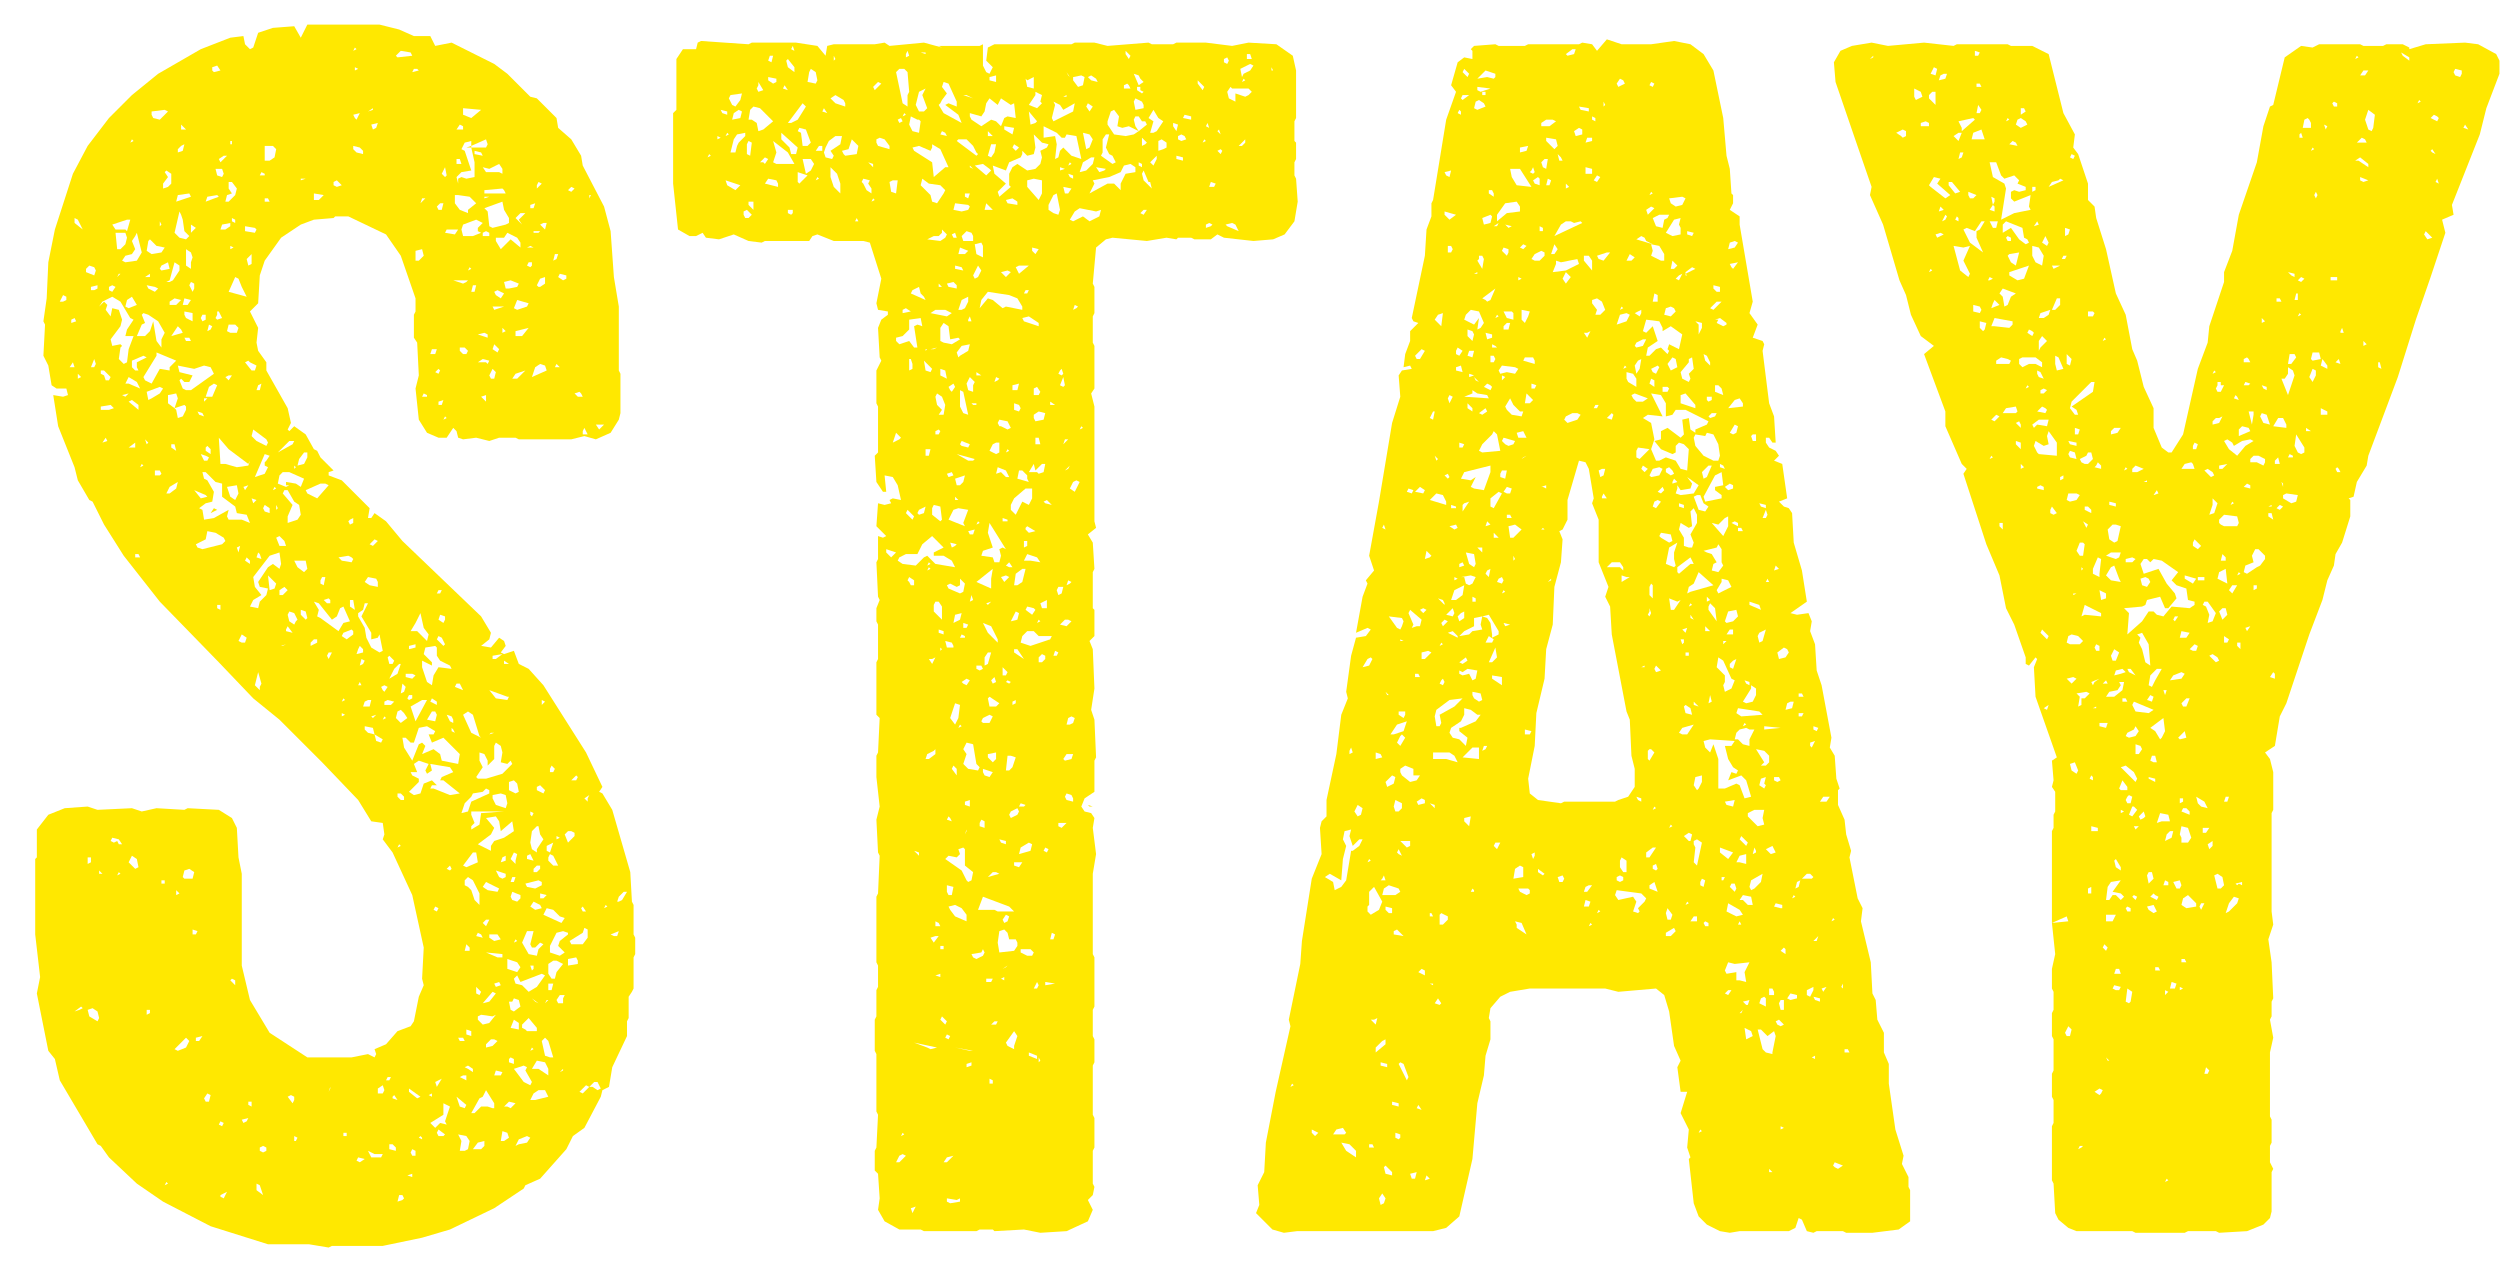 <svg width="61" height="31" viewBox="0 0 61 31" fill="none" xmlns="http://www.w3.org/2000/svg">
<path d="M15.459 24.12L15.419 24.2L15.339 24.32V24.84L15.299 24.92V25.28L14.939 26.04L14.859 26.52L14.699 26.6L14.659 26.76L14.259 27.52L13.979 27.72L13.819 28.04L13.179 28.76L12.819 28.92L12.779 29L12.059 29.48L10.979 30L10.299 30.2L9.339 30.4H8.099L8.019 30.44L7.539 30.36H6.539L5.139 29.92L3.979 29.32L3.339 28.88L2.659 28.24L2.459 27.96L2.379 27.92L1.459 26.36L1.339 25.84L1.179 25.64L0.899 24.24L0.979 23.84L0.859 22.8V20.96L0.899 20.92V20.24L1.179 19.88L1.579 19.72L2.139 19.68L2.379 19.76L3.219 19.72L3.459 19.8L3.819 19.72L4.499 19.76L4.579 19.72L5.339 19.76L5.659 19.96L5.779 20.2L5.819 20.92L5.899 21.32V23.56L6.099 24.4L6.579 25.2L7.499 25.8H8.579L8.979 25.72L9.139 25.8L9.179 25.72L9.139 25.6L9.419 25.48L9.699 25.16L10.019 25.04L10.099 24.92L10.219 24.32L10.339 24.04L10.299 23.88L10.339 23.12L10.059 21.84L9.579 20.8L9.339 20.48L9.379 20.36L9.339 20.08L9.059 20.04L8.739 19.52L7.859 18.6L6.819 17.56L6.179 17.04L5.339 16.16L3.899 14.68L3.019 13.56L2.539 12.8L2.259 12.24L2.179 12.2L1.899 11.72L1.819 11.4L1.419 10.4L1.299 9.64L1.539 9.68L1.659 9.64L1.619 9.48H1.379L1.259 9.4L1.179 8.92L1.059 8.68L1.099 7.92L1.059 7.84L1.139 7.28L1.179 6.4L1.339 5.6L1.779 4.24L2.139 3.56L2.659 2.88L3.219 2.32L3.859 1.8L4.899 1.2L5.619 0.92L5.939 0.88L5.979 1.08L6.099 1.2L6.179 1.16L6.299 0.8L6.659 0.68L7.179 0.64L7.339 0.92L7.499 0.6H9.259L9.739 0.72L10.099 0.88H10.499L10.619 1.12L11.019 1.04L12.059 1.56L12.379 1.8L12.939 2.36L13.099 2.4L13.579 2.88L13.619 3.12L13.939 3.4L14.179 3.8L14.219 4.04L14.739 5.04L14.899 5.64L14.979 6.76L15.099 7.48V9.04L15.139 9.12V10.08L15.099 10.24L14.899 10.56L14.539 10.72L14.259 10.64L13.939 10.72H12.659L12.579 10.68H12.179L11.939 10.76L11.619 10.68L11.299 10.72L11.179 10.68L11.139 10.52L11.059 10.44L10.899 10.68H10.699L10.419 10.56L10.219 10.24L10.139 9.48L10.219 9.16L10.179 8.36L10.099 8.24V7.68L10.139 7.6V7.28L9.779 6.24L9.419 5.72L8.499 5.28H8.179L8.139 5.32L7.659 5.36L7.339 5.48L6.859 5.8L6.459 6.36L6.339 6.72L6.299 7.4L6.099 7.6L6.299 8L6.259 8.36L6.299 8.56L6.499 8.84V9.04L7.019 9.96L7.099 10.32L7.019 10.48L7.059 10.52L7.179 10.4L7.459 10.6L7.659 10.96L7.739 11L7.819 11.16L8.139 11.48L8.019 11.52V11.6L8.339 11.72L9.019 12.4L8.979 12.64H9.059L9.139 12.52L9.419 12.72L9.819 13.2L11.739 15.04L11.979 15.44L11.939 15.6L11.739 15.76L11.979 15.8L12.179 15.56L12.299 15.64L12.339 15.76L12.219 15.92L12.299 15.96L12.539 15.88L12.659 16.2L12.899 16.32L13.259 16.72L14.299 18.36L14.699 19.2L14.619 19.32L14.699 19.36L14.939 19.76L15.379 21.28L15.419 22L15.459 22.08V22.8L15.499 22.88V23.28L15.459 23.36V24.12ZM1.459 7.36H1.539L1.619 7.32V7.24L1.539 7.2L1.459 7.36ZM1.699 8.96H1.819L1.779 8.84L1.699 8.96ZM1.739 7.88L1.859 7.84L1.819 7.76L1.739 7.8V7.88ZM1.819 24.68L1.939 24.64L2.019 24.6L1.979 24.56L1.819 24.68ZM1.819 5.44L2.019 5.6L1.899 5.36L1.819 5.32V5.44ZM1.899 9.24L1.979 9.2L1.899 9.12V9.24ZM2.099 6.64L2.299 6.72L2.339 6.6L2.299 6.52L2.179 6.48L2.099 6.56V6.64ZM2.139 24.64L2.179 24.8L2.379 24.92L2.419 24.84L2.379 24.68L2.259 24.6L2.139 24.64ZM2.139 21.08L2.219 21.04V20.92H2.139V21.08ZM2.219 8.96H2.299L2.339 8.88L2.299 8.76L2.219 8.96ZM2.219 7.08H2.299L2.379 7.04V6.96L2.219 7V7.08ZM2.419 21.32H2.499L2.419 21.24V21.32ZM2.419 7.48L2.539 7.36L2.619 7.44L2.579 7.56L2.699 7.72L2.739 7.52L2.899 7.56L2.979 7.8L2.939 7.96L2.699 8.28L2.739 8.44L2.939 8.4L2.979 8.44L2.939 8.48L2.899 8.76L3.019 8.88L3.099 8.84L3.139 8.52L3.259 8.2H3.059L3.099 8.04L3.259 7.8L3.179 7.76L2.939 7.36L2.739 7.24L2.499 7.36L2.419 7.48ZM2.459 10H2.659L2.779 9.96L2.699 9.88L2.459 9.92V10ZM2.459 9.12L2.539 9.16L2.579 9.28H2.659L2.699 9.2L2.539 9.04H2.459V9.12ZM2.499 10.8L2.619 10.76L2.579 10.68L2.499 10.8ZM2.659 7.08L2.739 7.12L2.819 7L2.739 6.96L2.659 7V7.08ZM2.699 20.52L2.779 20.56L2.859 20.52L2.899 20.6H2.979L2.899 20.48L2.739 20.44L2.699 20.52ZM2.739 5.48L2.819 5.6H3.059L3.099 5.64L3.179 5.36H3.099L2.739 5.48ZM2.819 5.68L2.859 6.08H2.939L3.059 5.96L3.099 5.8L3.059 5.68H2.819ZM2.859 21.36L2.939 21.32L2.899 21.28L2.859 21.36ZM2.859 6.76L2.939 6.68H2.899L2.859 6.76ZM2.979 9.64L3.059 9.68L3.139 9.6L2.979 9.64ZM2.979 6.36L3.059 6.4L3.339 6.36L3.459 6.16L3.339 5.68L3.299 5.76L3.219 5.88L3.299 6.08L3.219 6.2L3.059 6.24L2.979 6.36ZM3.059 9.36H3.139L3.419 9.48L3.339 9.32L3.139 9.2L3.059 9.36ZM3.059 7.48L3.139 7.52L3.339 7.44L3.219 7.24L3.099 7.32L3.059 7.48ZM3.139 21.04L3.299 21.2L3.379 21.16L3.339 20.96L3.219 20.88L3.139 21.04ZM3.139 10.92H3.299V10.8L3.139 10.92ZM3.139 9.8L3.379 10V9.88L3.219 9.76L3.139 9.8ZM3.179 3.48L3.259 3.44L3.219 3.4L3.179 3.48ZM3.219 8.96L3.299 9.04H3.379L3.339 8.96V8.84L3.579 8.72L3.499 8.68L3.219 8.8V8.96ZM3.299 13.6H3.419L3.379 13.52H3.299V13.6ZM3.339 8.2H3.539L3.659 8.08L3.739 7.84L3.819 8.32L3.939 8.48V8.28L4.019 8.12L3.859 7.84L3.619 7.68L3.499 7.64L3.459 7.68L3.539 7.88L3.459 7.92L3.339 8.2ZM3.419 11.4L3.499 11.36L3.459 11.32L3.419 11.4ZM3.499 9.2L3.539 9.28L3.699 9.36L3.899 9L4.139 9.04V8.96L4.299 8.8L3.819 8.6V8.68L3.499 9.2ZM3.539 10.72L3.579 10.84L3.619 10.8L3.539 10.72ZM3.539 6.76H3.659V6.68L3.539 6.76ZM3.579 24.76L3.659 24.72V24.64H3.579V24.76ZM3.579 9.56L3.619 9.76L3.699 9.72L3.899 9.6L3.979 9.48L3.899 9.44L3.579 9.56ZM3.579 6.96L3.619 7.04L3.779 7.12L3.859 7.04L3.779 7L3.579 6.96ZM3.579 6.12L3.699 6.2L3.939 6.16L4.019 6.04L3.819 6L3.659 5.84L3.619 5.88L3.579 6.12ZM3.699 2.8L3.739 2.88L3.899 2.92L4.099 2.72L4.019 2.68L3.699 2.72V2.8ZM3.779 11.6H3.899L3.939 11.56L3.899 11.48H3.779V11.6ZM3.899 6.56L3.939 6.6L4.139 6.56L4.099 6.4L3.939 6.48L3.899 6.56ZM3.899 5.52L3.939 5.48L3.899 5.4V5.52ZM3.939 21.56H4.019V21.48H3.939V21.56ZM3.979 4.6L4.099 4.56L4.179 4.48V4.24L4.059 4.16L4.019 4.2L4.099 4.32L3.979 4.48V4.6ZM4.019 28.92L4.099 28.88L4.059 28.84L4.019 28.92ZM4.059 12.04H4.139L4.299 11.92L4.339 11.76L4.139 11.88L4.059 12.04ZM4.059 6.88H4.139L4.219 6.84L4.379 6.6V6.48L4.259 6.4L4.139 6.84L4.059 6.88ZM4.099 9.84L4.259 9.96L4.299 10L4.339 10.2L4.459 10.16L4.539 10V9.92L4.499 9.88L4.259 9.96L4.339 9.72L4.299 9.6L4.099 9.64V9.84ZM4.139 7.44H4.299L4.419 7.32L4.259 7.28L4.139 7.36V7.44ZM4.179 10.92L4.299 11L4.259 10.84H4.179V10.92ZM4.179 8.2L4.459 8.12L4.419 8.04L4.339 7.96L4.179 8.2ZM4.259 25.6L4.339 25.64L4.539 25.56L4.619 25.4L4.539 25.32L4.259 25.6ZM4.259 5.68L4.379 5.8L4.539 5.84L4.619 5.76L4.499 5.64L4.459 5.36L4.419 5.24L4.379 5.16L4.259 5.68ZM4.299 21.84L4.379 21.8L4.299 21.72V21.84ZM4.299 4.92L4.659 4.8L4.619 4.72L4.339 4.76L4.299 4.92ZM4.339 8.92L4.379 9.08L4.699 9.16L4.619 9.32H4.499L4.419 9.24L4.379 9.28L4.459 9.48L4.539 9.52H4.659L5.219 9.12L5.139 8.96L4.979 8.92L4.739 9L4.339 8.92ZM4.339 3.72L4.459 3.68L4.499 3.52L4.419 3.56L4.339 3.64V3.72ZM4.419 3.16H4.539L4.419 3.04V3.16ZM4.459 21.4L4.499 21.44H4.699L4.739 21.28L4.619 21.2L4.499 21.24L4.459 21.4ZM4.459 7.44H4.579L4.659 7.32L4.499 7.28L4.459 7.44ZM4.499 8.24L4.539 8.32H4.659L4.619 8.24H4.499ZM4.499 7.68L4.539 7.76L4.699 7.84V7.64L4.499 7.6V7.68ZM4.539 6.48L4.659 6.56V6.4L4.699 6.28L4.659 6.16L4.539 6.08V6.48ZM4.619 6.96L4.699 7.12L4.739 7.04V6.92L4.659 6.88L4.619 6.96ZM4.659 5.68L4.779 5.56L4.659 5.48V5.68ZM4.699 22.8H4.779L4.819 22.72L4.699 22.68V22.8ZM4.739 11.96L4.899 12.16L5.059 12.12L5.019 12.08L4.739 11.96ZM4.779 25.4H4.859L4.939 25.28L4.779 25.32V25.4ZM4.779 13.28L4.819 13.36L4.939 13.4L5.419 13.28L5.499 13.2L5.459 13.12L5.259 13L5.059 12.96L5.019 13.16L4.779 13.28ZM4.819 10.04L4.859 10.12L4.979 10.16L4.939 10.08L4.819 10.04ZM4.859 12.4L4.939 12.44L4.979 12.68L5.219 12.64L5.579 12.44L5.539 12.6L5.579 12.68H5.899L6.099 12.76L6.019 12.56L5.779 12.52L5.739 12.36L5.419 12.12V11.8L5.259 11.76L5.019 11.52H4.939L4.979 11.68L5.059 11.72L5.219 12L5.179 12.24L5.019 12.28L4.859 12.4ZM4.899 11.08L4.979 11.24H5.059L5.099 11.16L5.019 11.12L4.899 11.08ZM4.899 7.76L4.939 7.84L5.019 7.8V7.68H4.939L4.899 7.76ZM4.979 26.8L5.019 26.88H5.099L5.139 26.72L5.059 26.68L4.979 26.8ZM4.979 9.8L5.059 9.72H4.979V9.8ZM5.019 11L5.139 11.08V10.96L5.059 10.88L5.019 10.92V11ZM5.019 9.68H5.179L5.299 9.4L5.219 9.36L5.099 9.44L5.019 9.68ZM5.019 4.92L5.339 4.8L5.299 4.76L5.059 4.8L5.019 4.92ZM5.059 8.08L5.139 8.04L5.179 7.96L5.099 7.92L5.059 8.08ZM5.139 12.52L5.219 12.4L5.299 12.44L5.139 12.52ZM5.179 1.72L5.219 1.76L5.379 1.72L5.299 1.6L5.179 1.64V1.72ZM5.259 7.76L5.299 7.8L5.419 7.76L5.339 7.6H5.299V7.68L5.259 7.76ZM5.259 4.12L5.299 4.28L5.419 4.32L5.459 4.24L5.419 4.12H5.259ZM5.299 14.84L5.379 14.88V14.76H5.299V14.84ZM5.339 27.44L5.419 27.48L5.459 27.4L5.379 27.36L5.339 27.44ZM5.339 10.68L5.379 11.32H5.499L5.779 11.4L6.059 11.36L6.099 11.24L6.059 11.32L5.579 10.96L5.339 10.68ZM5.339 3.88L5.379 3.96L5.539 3.8H5.459L5.339 3.88ZM5.379 29.2L5.459 29.24L5.539 29.08L5.379 29.16V29.2ZM5.379 5.6H5.499L5.619 5.52V5.44L5.419 5.48L5.379 5.6ZM5.499 9.2L5.579 9.28L5.659 9.16H5.579L5.499 9.2ZM5.499 4.92H5.579L5.739 4.76L5.779 4.6L5.659 4.44H5.579V4.6L5.659 4.72L5.539 4.76L5.499 4.92ZM5.539 11.88L5.619 12.12L5.739 12.2L5.819 12.04L5.779 11.84L5.539 11.88ZM5.539 8.08L5.619 8.12H5.779L5.819 8L5.739 7.92H5.579L5.539 8.08ZM5.579 7.12L6.019 7.24L5.899 7L5.819 6.8L5.739 6.76L5.579 7.12ZM5.619 23.92L5.739 24.04V23.92L5.659 23.88L5.619 23.92ZM5.619 6.08L5.699 6.04L5.619 6V6.08ZM5.619 3.52H5.659V3.44H5.619V3.52ZM5.659 5.4L5.739 5.44V5.36L5.659 5.32V5.4ZM5.779 13.36L5.819 13.48L5.859 13.32L5.779 13.36ZM5.819 15.64L5.899 15.68H5.979L6.019 15.56L5.899 15.48L5.819 15.64ZM5.899 27.32L5.939 27.4L6.019 27.36L6.059 27.28L5.899 27.32ZM5.939 11.88L5.979 11.96L6.059 11.84L5.939 11.88ZM5.979 13.68L6.099 13.76V13.68L6.019 13.6L5.979 13.68ZM5.979 8.84L6.139 9.04H6.219L6.259 8.92L6.099 8.84L6.059 8.8L5.979 8.84ZM5.979 5.64L6.219 5.68L6.259 5.6L6.219 5.56L5.979 5.52V5.64ZM6.019 6.32L6.059 6.48L6.139 6.44V6.2L6.019 6.32ZM6.059 26.96L6.139 27V26.88H6.059V26.96ZM6.099 14.8L6.299 14.84L6.339 14.68L6.499 14.52L6.539 14.36L6.339 14.32L6.299 14.2L6.539 13.84L6.659 13.76L6.819 13.88L6.859 13.76L6.819 13.48L6.579 13.56L6.179 14.08L6.219 14.32L6.379 14.52L6.179 14.64L6.099 14.8ZM6.139 12.16L6.179 12.28L6.259 12.2L6.139 12.16ZM6.139 10.64L6.259 10.76L6.499 10.88L6.539 10.8L6.499 10.72L6.179 10.48L6.139 10.64ZM6.219 16.72L6.339 16.84V16.76L6.379 16.68L6.299 16.4L6.219 16.72ZM6.219 11.64L6.459 11.56L6.539 11.4L6.459 11.36V11.28L6.499 11.24L6.579 11.12L6.459 11.08L6.219 11.64ZM6.259 29.04L6.419 29.16L6.339 28.92L6.259 28.88V29.04ZM6.259 13.6L6.379 13.64L6.339 13.52L6.299 13.48L6.259 13.6ZM6.259 9.52H6.339L6.379 9.36L6.299 9.4L6.259 9.52ZM6.339 28.08L6.419 28.12L6.499 28.08V28L6.419 27.96L6.339 28V28.08ZM6.339 4.28H6.459V4.24L6.379 4.2L6.339 4.28ZM6.419 12.4L6.459 12.48L6.579 12.52V12.4L6.459 12.32L6.419 12.4ZM6.459 4.92H6.579L6.539 4.84H6.459V4.92ZM6.459 3.92H6.579L6.699 3.84L6.739 3.64L6.659 3.56H6.459V3.92ZM6.539 14.04L6.579 14.4L6.699 14.36L6.739 14.24L6.539 14.04ZM6.659 11.96L6.739 11.92L6.699 11.88L6.659 11.96ZM6.739 13.12L6.819 13.32H6.979L6.939 13.2L6.819 13.08L6.739 13.12ZM6.739 12.44L6.779 12.4L6.739 12.32V12.44ZM6.779 11.8L6.979 11.88L7.059 11.84H6.979V11.76L7.219 11.8L7.339 11.88L7.419 11.68L7.059 11.52H6.899L6.819 11.6L6.779 11.8ZM6.779 11.04L7.139 10.84L7.179 10.76H7.059L6.779 11.04ZM6.819 14.52H6.899L7.019 14.4L6.939 14.32L6.819 14.4V14.52ZM6.859 15.76H6.899L6.979 15.72L6.859 15.76ZM6.899 12.04L7.139 12.32L7.019 12.6V12.76L7.259 12.68L7.339 12.56L7.299 12.32L7.179 12.24L7.019 11.96H6.939L6.899 12.04ZM6.979 15.4L7.139 15.44L7.019 15.28L6.979 15.36V15.4ZM7.019 26.76L7.139 26.92L7.179 26.84V26.76L7.099 26.72L7.019 26.76ZM7.019 15L7.059 15.16L7.179 15.24L7.219 15.16L7.259 15.12L7.179 14.96L7.059 14.92L7.019 15ZM7.179 27.84H7.219L7.259 27.76L7.179 27.72V27.84ZM7.179 13.68L7.259 13.84L7.419 13.96L7.499 13.88L7.459 13.68H7.179ZM7.179 11.44L7.219 11.4L7.179 11.36V11.44ZM7.259 11.36L7.419 11.32L7.499 11.16V11.04H7.419L7.299 11.2L7.259 11.36ZM7.339 15L7.459 15.12L7.499 15.08L7.459 14.92L7.339 14.88V15ZM7.339 4.4L7.459 4.36H7.339V4.4ZM7.459 11.96L7.499 12.04L7.739 12.16L8.019 11.84L7.939 11.8H7.819L7.459 11.96ZM7.579 15.76L7.739 15.68V15.6H7.659L7.579 15.68V15.76ZM7.659 14.68L7.779 14.88L7.739 15.04L7.819 15.08L8.259 15.4L8.379 15.2L8.539 15.16L8.379 14.8L8.299 14.84L8.219 15.04L8.099 15.12L7.779 14.72L7.659 14.68ZM7.659 4.88H7.779L7.899 4.76L7.659 4.72V4.88ZM7.819 14.24L7.899 14.28L7.939 14.08H7.859L7.819 14.16V14.24ZM7.899 14.64L7.979 14.72H8.059V14.64L8.019 14.6L7.899 14.64ZM7.979 16L8.019 16.08L8.099 15.92H8.019L7.979 16ZM8.019 26.64L8.059 26.56V26.52L8.019 26.64ZM8.139 4.52L8.219 4.56L8.339 4.52L8.219 4.4L8.139 4.44V4.52ZM8.259 13.6L8.339 13.68L8.579 13.72L8.619 13.64L8.579 13.6L8.499 13.56L8.259 13.6ZM8.339 17.48L8.419 17.44L8.339 17.4V17.48ZM8.339 17.12L8.419 17.08L8.379 17.04L8.339 17.12ZM8.339 15.52L8.459 15.6L8.619 15.48V15.4L8.579 15.36L8.379 15.44L8.339 15.52ZM8.379 27.72H8.459V27.64H8.379V27.72ZM8.499 12.72L8.539 12.8L8.619 12.76V12.64L8.539 12.68L8.499 12.72ZM8.539 14.8L8.659 14.88L8.619 14.64H8.539V14.8ZM8.619 3.64L8.699 3.72L8.859 3.76V3.68L8.779 3.6L8.619 3.56V3.64ZM8.619 2.8L8.659 2.88L8.699 2.92L8.779 2.76L8.619 2.8ZM8.619 1.24L8.699 1.2L8.659 1.16L8.619 1.24ZM8.659 1.72L8.739 1.68L8.659 1.64V1.72ZM8.699 28.32L8.779 28.36L8.899 28.28L8.739 28.24L8.699 28.32ZM8.699 15.96L8.859 15.92V15.84L8.779 15.76L8.739 15.84L8.699 15.96ZM8.739 16.72H8.819L8.779 16.64L8.739 16.72ZM8.739 15.04L8.899 15.32L8.939 15.56L9.059 15.8L9.259 15.92L9.339 15.88L9.259 15.48L9.219 15.56L9.059 15.6V15.44L8.819 15.04L8.979 14.72H8.899L8.859 14.88L8.739 14.96V15.04ZM8.779 16.24L8.859 16.2L8.899 16.12L8.819 16.08L8.779 16.24ZM8.859 17.24H9.019L9.059 17.08H8.979L8.899 17.12L8.859 17.24ZM8.899 17.8L8.979 17.88L9.139 17.92L9.179 18.08L9.299 18.12L9.339 18.04L9.139 17.92L9.099 17.76L8.899 17.72V17.8ZM8.899 14.2L9.019 14.28L9.219 14.32V14.2L9.179 14.12L8.979 14.08L8.899 14.2ZM8.979 28.08L9.059 28.24H9.299L9.339 28.16H9.139L8.979 28.08ZM8.979 2.72L9.099 2.68V2.64L8.979 2.72ZM9.019 13.28L9.099 13.32L9.219 13.2L9.139 13.16L9.019 13.28ZM9.059 17.48L9.099 17.52L9.179 17.44L9.059 17.48ZM9.059 3.04L9.099 3.16L9.179 3.12L9.219 3L9.059 3.04ZM9.219 26.68H9.339L9.379 26.6L9.339 26.48L9.219 26.56V26.68ZM9.299 16.76L9.339 16.84L9.379 16.88L9.459 16.76L9.379 16.72L9.299 16.76ZM9.339 17.56L9.419 17.52L9.379 17.48L9.339 17.56ZM9.379 17.2H9.539L9.619 17.12L9.459 17.08L9.379 17.12V17.2ZM9.419 26.36H9.499L9.539 26.28H9.459L9.419 26.36ZM9.459 16.04L9.499 16.2H9.579L9.619 16.12L9.499 16L9.459 16.04ZM9.499 28.04L9.659 28.08V28L9.579 27.92H9.499V28.04ZM9.499 16.56L9.699 16.44L9.779 16.2H9.739L9.619 16.32L9.499 16.56ZM9.579 26.8L9.699 26.84L9.619 26.72L9.579 26.76V26.8ZM9.659 17.52L9.779 17.64L9.939 17.52L9.859 17.4L9.779 17.32L9.699 17.36L9.659 17.52ZM9.659 1.36L9.699 1.4L10.059 1.36L10.019 1.28L9.779 1.24L9.659 1.36ZM9.699 29.32L9.819 29.28L9.859 29.24L9.819 29.16H9.739L9.699 29.32ZM9.699 20.68L9.779 20.64L9.739 20.6L9.699 20.68ZM9.699 19.44L9.779 19.52H9.859V19.44L9.779 19.36H9.699V19.44ZM9.779 16.92L9.859 16.88L9.899 16.76L9.819 16.68L9.779 16.92ZM9.819 18L9.859 18.24L10.059 18.56L10.219 18.16L10.299 18.12L10.379 18.2L10.299 18.4L10.579 18.28L10.739 18.4L10.779 18.56L11.179 18.64L11.219 18.4L10.819 18L10.539 18.12L10.459 17.92H10.579L10.619 17.84L10.419 17.72L10.219 17.76L10.099 18.12H10.019L9.899 18H9.819ZM9.899 16.52L10.059 16.56L10.139 16.48L10.059 16.44H9.899V16.52ZM9.939 28.68L10.059 28.72V28.64L9.939 28.68ZM9.939 17.04L9.979 17.08L10.059 17.04V16.96H9.979L9.939 17.04ZM9.979 26.64L10.179 26.8L10.259 26.76L9.979 26.56V26.64ZM9.979 19.32L10.099 19.4L10.259 19.36L10.339 19.12L10.539 19.04L10.659 19.16H10.539L10.499 19.24H10.579L10.979 19.4L11.219 19.36L10.819 19.04H10.739L10.779 18.96L11.059 18.84L10.979 18.72L10.499 18.64L10.539 18.8L10.419 18.88L10.379 18.8L10.459 18.64L10.219 18.56L10.099 18.64L10.179 18.84H10.019L10.059 18.92L10.219 19V19.08L9.979 19.32ZM9.979 15.84L10.139 15.8V15.72L9.979 15.76V15.84ZM10.019 28.12L10.059 28.2H10.139V28.08L10.059 28.04L10.019 28.12ZM10.019 17.24L10.139 17.6L10.419 17.08H10.299L10.019 17.24ZM10.019 15.4H10.179L10.419 15.64L10.459 15.48L10.339 15.32L10.259 14.96L10.139 15.2L10.019 15.4ZM10.059 1.76L10.219 1.72L10.179 1.68H10.099L10.059 1.76ZM10.139 6.36H10.219L10.339 6.24L10.299 6.08L10.139 6.12V6.36ZM10.219 27.76L10.299 27.8V27.76L10.259 27.72L10.219 27.76ZM10.259 4.96L10.379 4.84H10.299L10.259 4.96ZM10.299 16.28L10.419 16.64L10.539 16.72L10.579 16.48L10.699 16.28L11.019 16.32L10.979 16.24L10.739 16.12L10.659 16V15.8L10.619 15.76L10.379 15.8L10.339 15.96L10.539 16.16V16.24L10.299 16.12V16.28ZM10.299 9.68H10.419V9.64L10.339 9.6L10.299 9.68ZM10.419 17.56L10.619 17.6L10.659 17.44L10.619 17.36H10.539L10.419 17.56ZM10.459 26.72L10.539 26.76V26.68L10.459 26.72ZM10.499 27.4L10.619 27.52L10.739 27.4L10.899 27.44L10.859 27.36L10.979 27L10.819 26.92V27.2L10.499 27.4ZM10.499 17.12L10.659 17.2V17.12L10.539 17.04L10.499 17.12ZM10.499 8.64H10.619L10.659 8.52H10.539L10.499 8.64ZM10.579 22.2L10.659 22.24L10.699 22.16L10.619 22.12L10.579 22.2ZM10.619 26.4L10.659 26.52L10.779 26.32L10.619 26.4ZM10.619 9.08L10.699 9.12L10.739 9.04L10.699 9L10.619 9.08ZM10.659 27.64L10.699 27.72H10.819L10.859 27.68L10.699 27.56L10.659 27.64ZM10.659 15.6L10.819 15.76L10.859 15.72L10.779 15.56L10.699 15.52L10.659 15.6ZM10.659 14.48H10.739L10.779 14.4H10.699L10.659 14.48ZM10.659 5.04L10.699 5.12H10.779L10.819 4.96H10.739L10.659 5.04ZM10.699 15.12L10.819 15.2L10.859 15.12V15.04L10.739 15L10.699 15.12ZM10.699 9.88H10.779L10.819 9.76L10.699 9.8V9.88ZM10.779 4.24L10.859 4.32L10.899 4.28L10.859 4.08L10.779 4.24ZM10.819 10.24L10.899 10.2L10.859 10.16L10.819 10.24ZM10.859 5.68L11.099 5.72L11.179 5.6H10.899L10.859 5.68ZM10.899 21.2L10.979 21.24L11.019 21.2L10.979 21.12L10.899 21.2ZM10.899 17.44L10.979 17.6L11.059 17.64V17.56L11.019 17.48L10.899 17.44ZM11.019 17.84L11.099 17.88L11.059 17.8L11.019 17.76V17.84ZM11.059 6.84L11.299 6.92L11.379 6.88L11.419 6.84H11.059ZM11.099 16.76L11.299 16.84L11.219 16.68H11.139L11.099 16.76ZM11.099 4.96L11.219 5.12L11.419 5.2V5.12L11.619 4.96L11.459 4.8L11.179 4.76H11.099V4.96ZM11.139 26.76L11.219 27L11.339 27.04L11.379 26.96L11.139 26.76ZM11.139 4.32L11.179 4.48V4.36L11.259 4.32L11.379 4.36L11.579 4.32V3.96L11.499 3.6H11.859L11.899 3.52L11.859 3.4L11.499 3.56V3.44L11.339 3.48L11.259 3.64L11.339 3.68L11.499 4.16L11.259 4.2L11.139 4.32ZM11.139 4H11.259L11.219 3.88H11.139V4ZM11.139 3.16H11.299V3.08L11.219 3.04L11.139 3.16ZM11.179 27.68L11.259 27.84L11.219 28.08H11.339L11.419 28.04L11.459 27.84L11.379 27.72L11.179 27.68ZM11.179 25.32L11.219 25.4H11.339L11.299 25.32H11.179ZM11.219 26.28L11.379 26.36V26.24H11.299L11.219 26.28ZM11.219 8.56L11.299 8.64H11.379L11.419 8.56L11.339 8.48H11.219V8.56ZM11.259 19.84L11.419 19.8L11.499 19.56L11.939 19.36V19.28L11.859 19.24L11.779 19.32L11.539 19.36L11.499 19.44L11.339 19.6L11.259 19.84ZM11.259 5.6L11.299 5.76H11.539L11.739 5.68L11.659 5.64V5.56L11.779 5.44L11.619 5.36L11.299 5.48L11.259 5.6ZM11.299 21.12L11.379 21.16L11.659 21.04L11.619 20.8H11.539L11.299 21.12ZM11.299 17.44L11.499 17.88L11.739 18L11.699 17.96L11.539 17.44L11.419 17.36L11.299 17.44ZM11.299 2.8L11.499 2.88L11.739 2.68L11.299 2.64V2.8ZM11.339 26.04L11.419 26.08L11.539 26.16V26.08L11.419 26L11.339 26.04ZM11.339 23.2H11.459V23.12L11.379 23.04L11.339 23.2ZM11.339 21.6L11.419 21.64L11.499 21.72L11.579 21.96L11.699 22.08V21.8L11.539 21.48L11.419 21.4L11.339 21.48V21.6ZM11.379 25.24L11.499 25.28V25.16L11.379 25.12V25.24ZM11.379 3.6H11.499V3.56L11.379 3.6ZM11.419 6.6L11.499 6.56L11.459 6.52L11.419 6.6ZM11.499 27.16H11.579L11.739 27H11.899L12.019 27.04H12.059V26.92L11.859 26.6L11.779 26.76L11.699 26.8L11.499 27.16ZM11.499 20.24L11.699 20.12L11.739 19.84L12.299 19.8H11.499V19.88L11.579 20.08L11.499 20.16V20.24ZM11.499 7.12H11.579L11.619 6.96H11.539L11.499 7.12ZM11.539 28.04H11.739L11.819 27.96V27.84L11.659 27.88L11.539 28.04ZM11.579 3.76L11.779 3.8L11.739 3.72L11.579 3.68V3.76ZM11.619 24.24L11.699 24.28L11.739 24.2L11.619 24.08V24.24ZM11.619 22.84L11.779 22.88L11.739 22.8L11.659 22.76L11.619 22.84ZM11.619 18.96L11.659 19H11.859L12.259 18.88L12.499 18.64L12.459 18.56L12.379 18.64L12.219 18.6L12.259 18.36L12.219 18.2L12.099 18.12L12.059 18.2V18.52L11.899 18.68V18.56L11.819 18.4L11.699 18.36V18.56L11.779 18.72L11.619 18.96ZM11.659 24.88L11.779 25L11.939 24.96L12.099 24.76L12.019 24.8L11.739 24.76L11.659 24.8V24.88ZM11.659 20.6L11.979 20.76V20.64L12.059 20.52L12.299 20.44L12.539 20.28L12.499 20.04L12.219 20.28L12.179 20.04L12.099 19.92L11.859 19.96L12.059 20.2L11.979 20.36L11.659 20.6ZM11.659 8.84H11.859L11.899 8.88L11.939 8.8L11.779 8.76L11.659 8.84ZM11.659 8.16L11.899 8.24V8.16L11.819 8.12L11.659 8.16ZM11.739 9.68L11.859 9.8V9.64L11.739 9.68ZM11.779 24.48L11.939 24.44L12.099 24.24L12.019 24.2L11.779 24.48ZM11.779 22.52L11.859 22.6L11.939 22.44H11.859L11.779 22.52ZM11.779 21.64L11.899 21.72L12.139 21.76L12.179 21.68L11.859 21.52L11.779 21.64ZM11.779 5.76H11.939V5.68L11.859 5.64L11.779 5.68V5.76ZM11.779 4.08L11.859 4.2H12.179L12.259 4.24V4.12L12.179 4L11.939 4.12L11.779 4.08ZM11.819 5.08L11.899 5.16L11.939 5.52L12.019 5.56L12.339 5.48L12.419 5.44V5.32L12.299 5.12L12.259 4.92L11.819 5.08ZM11.819 4.84L11.939 4.8H11.819V4.84ZM11.819 4.72H12.339L12.299 4.64L12.259 4.6L11.819 4.64V4.72ZM11.859 25.56L12.019 25.52L12.139 25.4L12.059 25.36H11.979L11.859 25.48V25.56ZM11.859 23.24L12.139 23.36H12.259V23.28L11.859 23.24ZM11.939 22.88L12.059 22.96L12.219 22.92L12.139 22.8H11.939V22.88ZM11.939 17.92L12.059 17.88H11.979L11.939 17.92ZM11.939 16.84L12.099 17.04L12.379 17.08L12.419 17H12.379L11.939 16.84ZM11.939 9.16L11.979 9.24H12.059L12.099 9.08L12.019 9L11.939 9.16ZM12.019 19.48L12.099 19.64L12.339 19.72L12.379 19.6L12.339 19.4L12.219 19.36L12.019 19.4V19.48ZM12.019 16.08H12.099L12.259 15.96L12.019 16V16.08ZM12.019 8.52L12.139 8.6L12.179 8.52L12.059 8.4L12.019 8.52ZM12.019 7.48L12.059 7.56L12.299 7.48H12.019ZM12.059 26.24H12.219L12.259 26.16L12.099 26.12L12.059 26.24ZM12.059 24L12.099 24.08L12.219 24.04L12.179 23.96L12.059 24ZM12.059 7.12L12.099 7.2L12.219 7.28L12.299 7.16L12.139 7.08L12.059 7.12ZM12.099 21.24L12.179 21.4L12.259 21.44L12.339 21.4V21.32L12.099 21.24ZM12.099 5.88L12.219 6.08L12.459 5.84L12.699 6.04V5.92L12.619 5.8L12.379 5.68L12.299 5.8H12.099V5.88ZM12.219 27.84H12.299L12.419 27.76L12.379 27.64L12.259 27.6L12.219 27.84ZM12.219 21.04L12.339 21V20.88L12.259 20.92L12.219 21.04ZM12.259 8.12L12.339 8.08L12.259 8V8.12ZM12.299 27H12.379L12.459 27.04L12.579 26.92L12.419 26.88L12.299 27ZM12.299 16.2H12.419L12.299 16.12V16.2ZM12.299 6.88L12.339 7.04H12.419L12.619 7L12.659 6.92L12.459 6.84L12.299 6.88ZM12.379 23.64L12.619 23.72L12.699 23.6L12.619 23.48L12.379 23.4V23.64ZM12.419 25.92L12.539 25.96V25.84L12.459 25.8L12.419 25.84V25.92ZM12.419 24.44L12.459 24.64L12.539 24.68L12.699 24.56L12.659 24.4L12.539 24.36L12.499 24.44H12.419ZM12.419 19.28L12.579 19.36L12.659 19.32L12.619 19.12L12.539 19.04L12.419 19.08V19.28ZM12.459 25.08L12.659 25.12V24.96L12.539 24.88L12.459 25.08ZM12.459 21.88L12.499 21.96L12.619 22L12.699 21.92V21.84L12.499 21.76L12.459 21.88ZM12.459 21.52H12.539L12.579 21.4H12.499L12.459 21.52ZM12.459 20.96L12.579 21.08V21L12.619 20.84L12.539 20.8L12.459 20.96ZM12.499 9.24H12.619L12.819 9.04L12.579 9.12L12.499 9.24ZM12.539 26.08L12.779 26.4L12.939 26.48L12.979 26.4L12.819 26.12L12.859 26.04L12.779 26L12.539 26.08ZM12.539 23.88L12.579 24L12.739 24.04L12.899 24.2L13.099 24.08L13.299 23.8L13.219 23.76L12.699 23.96L12.619 23.8L12.539 23.88ZM12.539 23L12.619 22.96L12.579 22.92L12.539 23ZM12.539 7.52L12.619 7.56L12.859 7.48L12.899 7.4L12.619 7.32L12.539 7.52ZM12.579 27.96L12.659 27.92L12.859 27.88L12.939 27.76L12.859 27.72L12.659 27.8L12.579 27.96ZM12.579 8.2H12.739L12.899 8L12.579 8.08V8.2ZM12.579 5.32L12.739 5.48L12.659 5.36L12.819 5.2H12.699L12.579 5.32ZM12.739 25.08L12.819 25.12L12.859 25.16H13.099V25.08L12.899 24.84L12.739 25V25.08ZM12.739 23L12.899 23.28L13.099 23.32L13.139 23.16L13.259 23.04L13.179 23L13.059 23.12H12.979L12.939 23.04L13.019 22.72H12.859L12.739 23ZM12.819 21.56L12.859 21.64L13.059 21.68L13.219 21.6V21.52L13.139 21.48L12.819 21.56ZM12.859 20.96L13.019 21L12.939 20.84L12.859 20.88V20.96ZM12.859 6.48L12.939 6.52L12.979 6.48V6.4H12.899L12.859 6.48ZM12.859 6.04H13.019L12.939 6L12.859 6.04ZM12.939 26.84H13.059L13.379 26.76L13.299 26.6H13.139L13.019 26.68L12.939 26.84ZM12.939 25.64L13.019 25.6L12.979 25.56L12.939 25.64ZM12.939 23.56L12.979 23.68L13.019 23.64V23.56H12.939ZM12.939 22.12L13.059 22.2L13.219 22.16L13.179 22.08L13.019 22L12.939 22.12ZM12.939 20.56L12.979 20.72L13.099 20.8V20.72L13.259 20.48L13.179 20.36L13.139 20.16H13.099L12.979 20.28L12.939 20.56ZM12.939 19.88L12.979 19.92L13.019 19.84L12.939 19.8V19.88ZM12.939 5.08H13.019L13.059 4.96L12.939 5V5.08ZM12.979 26.08H13.139L13.379 26.24V26.08L13.299 25.92L13.099 25.88L12.979 26.08ZM12.979 24.36L13.059 24.44L13.139 24.48L12.979 24.36ZM12.979 9.2L13.339 9.04L13.299 8.92L13.179 8.88L13.059 8.96L12.979 9.2ZM13.019 21.28H13.099L13.179 21.2V21.12H13.099L13.019 21.2V21.28ZM13.019 5.68H13.139L13.179 5.64H13.019V5.68ZM13.099 19.28L13.259 19.36L13.299 19.28L13.179 19.16L13.099 19.2V19.28ZM13.099 6.96L13.139 7H13.179L13.299 6.92V6.76L13.179 6.8L13.099 6.96ZM13.099 4.6L13.219 4.48L13.139 4.44L13.099 4.52V4.6ZM13.179 21.92H13.259L13.339 21.84L13.179 21.8V21.92ZM13.179 5.48L13.299 5.6L13.339 5.44H13.259L13.179 5.48ZM13.219 25.4L13.299 25.76L13.419 25.8H13.499L13.379 25.4L13.299 25.32L13.219 25.4ZM13.219 17.2L13.299 17.12L13.219 17.08V17.2ZM13.259 22.32L13.699 22.52L13.779 22.4L13.659 22.36L13.499 22.2L13.339 22.16L13.259 22.32ZM13.299 24.48L13.379 24.4H13.339L13.299 24.48ZM13.339 20.76L13.419 20.8L13.499 20.56L13.339 20.64V20.76ZM13.379 24.16H13.459L13.499 24H13.379V24.16ZM13.379 23.76L13.459 23.88H13.539L13.579 23.72L13.739 23.52L13.579 23.44H13.499L13.379 23.52V23.76ZM13.379 21L13.499 21.12H13.619L13.499 20.88L13.419 20.84L13.379 20.92V21ZM13.419 23.24L13.659 23.32L13.779 23.24L13.619 23.08L13.659 22.96L13.859 22.8V22.76L13.739 22.72L13.579 22.76L13.419 23.08V23.24ZM13.419 18.84H13.499L13.539 18.76L13.459 18.68L13.419 18.76V18.84ZM13.499 6.36L13.579 6.32L13.619 6.2H13.539L13.499 6.36ZM13.539 8.96H13.659L13.579 8.88L13.539 8.96ZM13.579 24.4L13.619 24.48H13.739V24.36L13.779 24.28H13.659L13.579 24.4ZM13.579 20.48L13.659 20.44L13.579 20.4V20.48ZM13.619 6.76L13.739 6.84L13.819 6.8V6.72L13.659 6.68L13.619 6.76ZM13.659 26.16L13.739 26.12V26.08L13.659 26.16ZM13.779 20.36L13.859 20.56L14.019 20.4V20.32L13.939 20.28H13.859L13.779 20.36ZM13.859 23.56L14.099 23.52V23.44L14.059 23.36L13.859 23.4V23.56ZM13.859 4.64L13.939 4.68L14.019 4.6L13.939 4.56L13.859 4.64ZM13.899 22.96L13.939 23.04H14.219L14.339 22.88V22.68L14.259 22.64L14.219 22.76L13.899 22.96ZM13.939 19.04H14.059L14.099 18.96L14.059 18.92L13.939 19.04ZM14.019 9.6L14.099 9.68H14.219L14.179 9.6L14.139 9.56L14.019 9.6ZM14.139 26.64L14.219 26.68L14.379 26.52H14.459L14.579 26.6L14.659 26.56L14.579 26.4H14.499L14.379 26.52L14.299 26.48L14.139 26.64ZM14.179 22.16L14.219 22.24H14.299L14.219 22.12L14.179 22.16ZM14.219 10.6H14.339L14.259 10.44L14.219 10.52V10.6ZM14.259 19.48L14.339 19.56V19.48L14.379 19.4L14.259 19.48ZM14.379 4.84L14.419 4.76H14.379V4.84ZM14.539 10.36L14.619 10.48L14.739 10.36H14.539ZM14.739 22.16L14.819 22.12L14.779 22.08L14.739 22.16ZM14.899 22.8L14.979 22.84H15.059L15.099 22.72L14.899 22.8ZM15.059 22H15.099L15.179 21.96L15.299 21.76H15.219L15.099 21.88L15.059 22ZM31.584 4.28L31.624 4.36L31.664 4.92L31.584 5.4L31.344 5.72L31.064 5.84L30.584 5.88L29.864 5.8L29.704 5.72L29.544 5.84H29.144L29.064 5.8H28.744L28.704 5.84L28.464 5.8L27.984 5.88L27.144 5.8L26.984 5.84L26.744 6.04L26.664 6.92L26.704 7V7.64L26.664 7.72V8.36L26.704 8.44V9.48L26.624 9.6L26.704 9.92V12.72L26.744 12.88L26.544 13.04L26.664 13.24L26.704 13.88L26.664 13.96V14.84L26.704 14.88V15.52L26.584 15.64L26.664 15.84L26.704 16.8L26.624 17.32L26.704 17.56L26.744 18.48L26.704 18.56V19.32L26.464 19.48L26.384 19.68L26.464 19.8L26.624 19.84L26.704 19.96L26.664 20.2L26.744 20.84L26.664 21.32V23.28L26.704 23.36V24.56L26.664 24.64V25.28L26.704 25.36V25.92L26.664 26V27.2L26.704 27.28V28L26.664 28.08V28.88L26.704 28.96L26.664 29.16L26.544 29.28L26.664 29.52L26.544 29.8L26.024 30.04L25.384 30.08L24.984 30L24.264 30.04L24.224 30H23.904L23.824 30.04H22.544L22.464 30H21.944L21.584 29.8L21.424 29.52L21.464 29.24L21.424 28.64L21.344 28.56V28.08L21.384 28L21.424 27.2L21.384 27.12V25.72L21.344 25.64V24.88L21.384 24.8V24.16L21.424 24.08V23.56L21.384 23.48V21.88L21.424 21.8L21.464 20.88L21.424 20.8L21.384 20L21.464 19.68L21.384 18.96V18.44L21.424 18.36L21.464 17.52L21.384 17.44V16.16L21.424 16.08V15.24L21.384 15.16V14.84L21.464 14.64L21.424 14.56L21.384 13.72L21.424 13.64V13.08L21.544 13.12L21.624 13.08L21.384 12.84L21.424 12.28L21.584 12.32L21.744 12.28L21.704 12.2L21.784 12.16L21.984 12.2L21.904 11.84L21.784 11.64L21.584 11.6L21.624 12H21.544L21.384 11.76L21.344 11.12L21.424 11.04V9.92L21.384 9.84V9.04L21.504 8.8L21.464 8.72L21.424 8L21.504 7.8L21.664 7.68V7.6L21.424 7.56L21.384 7.4L21.504 6.8L21.224 5.92L21.064 5.88H20.344L19.944 5.72L19.824 5.76L19.744 5.88H18.664L18.584 5.92L18.264 5.88L17.904 5.72L17.544 5.84L17.224 5.8L17.144 5.68L16.984 5.76H16.824L16.544 5.6L16.424 4.48V2.76L16.504 2.68V1.44L16.664 1.2H16.984L17.024 1.04L17.104 1L18.264 1.08L18.344 1.04H19.424L19.944 1.12L20.144 1.36L20.184 1.12L20.344 1.08H21.344L21.584 1.04L21.704 1.12L22.544 1.04L22.984 1.16L22.904 1.12H23.904L23.984 1.08V1.6L24.064 1.76L24.144 1.8L24.224 1.64L24.064 1.48L24.104 1.16L24.264 1.08H26.144L26.224 1.04H26.704L27.024 1.12L28.024 1.04L28.104 1.08H28.624L28.704 1.04H29.424L30.064 1.12L30.464 1.04L31.144 1.08L31.544 1.36L31.624 1.72V2.88L31.584 2.96V3.44L31.624 3.48V3.88L31.584 3.96V4.28ZM17.264 3.84L17.344 3.8L17.304 3.76L17.264 3.84ZM17.504 3.4L17.584 3.36L17.504 3.32V3.4ZM17.584 2.68L17.624 2.76L17.744 2.8V2.72L17.584 2.68ZM17.704 4.4L17.744 4.52L17.944 4.64L18.064 4.52L17.704 4.4ZM17.704 3.32L17.784 3.28L17.744 3.24L17.704 3.32ZM17.784 2.4L17.864 2.56L17.944 2.6L18.064 2.44L18.104 2.28L17.824 2.32L17.784 2.4ZM17.824 3.72H17.944L17.984 3.56L18.024 3.48L18.184 3.32V3.24L17.984 3.28L17.904 3.4L17.824 3.72ZM17.864 2.92L18.064 2.88L18.104 2.72L18.024 2.68L17.904 2.76L17.864 2.92ZM18.144 5.24L18.184 5.32H18.264L18.344 5.24L18.224 5.12L18.144 5.16V5.24ZM18.224 3.76L18.304 3.8L18.344 3.48L18.264 3.44L18.224 3.52V3.76ZM18.264 5L18.384 5.12V4.92H18.264V5ZM18.264 2.92H18.344L18.464 3L18.504 3.2L18.624 3.16L18.864 2.96L18.544 2.64L18.384 2.6L18.304 2.68L18.264 2.92ZM18.464 2.16L18.504 2.24L18.624 2.2L18.504 2V2.08L18.464 2.16ZM18.544 3.96H18.624L18.664 4L18.744 3.88L18.664 3.84L18.544 3.96ZM18.664 4.48L18.984 4.56V4.48L18.944 4.4L18.744 4.36L18.664 4.48ZM18.744 1.96L18.864 2.04L18.944 2V1.92L18.744 1.88V1.96ZM18.744 1.48L18.824 1.52L18.864 1.36H18.784L18.744 1.48ZM18.864 3.96L18.944 4H19.384L19.224 3.72L18.864 3.44L18.944 3.72L18.864 3.96ZM19.064 3.4L19.264 3.6L19.304 3.76H19.424L19.464 3.6L19.064 3.24V3.4ZM19.104 2.16L19.224 2.2L19.144 2.08L19.104 2.16ZM19.184 1.48L19.224 1.64L19.384 1.76V1.64L19.224 1.44L19.184 1.48ZM19.224 5.2L19.304 5.24L19.344 5.2V5.12H19.224V5.2ZM19.224 3H19.304L19.464 2.92L19.664 2.6L19.584 2.52L19.224 3ZM19.304 1.2L19.384 1.24L19.344 1.12L19.304 1.2ZM19.464 4.44L19.504 4.48L19.704 4.28L19.464 4.2V4.44ZM19.464 3.2L19.544 3.24L19.584 3.56H19.704L19.784 3.48L19.664 3.16L19.504 3.12L19.464 3.2ZM19.584 3.88L19.664 4.24L19.784 4.16L19.864 4L19.784 3.88H19.584ZM19.704 2L19.904 2.04L19.944 1.96L19.904 1.76L19.784 1.68L19.744 1.76L19.704 2ZM19.904 4.4L19.984 4.36L19.944 4.32L19.904 4.4ZM19.904 3.68H20.064V3.56H19.984L19.904 3.68ZM20.064 2.72L20.184 2.76L20.104 2.64L20.064 2.72ZM20.104 3.72L20.144 3.84L20.304 3.88L20.344 3.8L20.264 3.68L20.504 3.52L20.544 3.32H20.384L20.224 3.44L20.144 3.6L20.104 3.72ZM20.264 4.32L20.344 4.56L20.504 4.72V4.48L20.424 4.24L20.264 4.08V4.32ZM20.264 2.4L20.384 2.52L20.624 2.6V2.52L20.584 2.44L20.384 2.32L20.264 2.4ZM20.344 1.48L20.384 1.44L20.344 1.36V1.48ZM20.544 3.68L20.584 3.76L20.624 3.8L20.904 3.76L20.944 3.56L20.784 3.4L20.704 3.64L20.544 3.68ZM20.864 5.4H20.944L20.904 5.32L20.864 5.4ZM21.024 4.44L21.064 4.48L21.144 4.64L21.264 4.72V4.6L21.184 4.48L21.224 4.4L21.064 4.36L21.024 4.44ZM21.184 3.96L21.304 4.08V4L21.184 3.96ZM21.264 4.92L21.344 4.88L21.304 4.84L21.264 4.92ZM21.304 2.12L21.344 2.2L21.504 2.04L21.424 2L21.304 2.12ZM21.384 3.48L21.424 3.56L21.704 3.64V3.56L21.584 3.4L21.464 3.36L21.384 3.4V3.48ZM21.624 13.48L21.744 13.6L21.864 13.48L21.624 13.4V13.48ZM21.704 4.44L21.744 4.68L21.864 4.72L21.904 4.4H21.784L21.704 4.44ZM21.784 10.8L21.944 10.72L21.984 10.68L21.864 10.56L21.784 10.8ZM21.864 28.36H21.944L22.104 28.2L22.024 28.16L21.944 28.2L21.864 28.36ZM21.864 8.32L21.944 8.4L22.184 8.32L22.304 8.48H22.384L22.304 7.96L22.384 7.92L22.504 7.96L22.464 7.76L22.184 7.8V8.04L22.024 8.2L21.864 8.24V8.32ZM21.864 1.76L22.024 2.52L22.144 2.6V2.32L22.184 2.24L22.144 1.76L22.064 1.68H21.944L21.864 1.76ZM21.904 13.68L22.024 13.76L22.344 13.8L22.544 13.6L22.624 13.56L22.824 13.76L23.304 13.84L23.224 13.68L23.024 13.56H22.784V13.48L23.024 13.36L22.744 13.08L22.504 13.28L22.384 13.52H22.104L21.944 13.6L21.904 13.68ZM21.904 2.92L21.944 3L22.024 2.96L21.984 2.88L21.904 2.92ZM21.984 27.72L22.064 27.68L22.024 27.64L21.984 27.72ZM22.024 7.64L22.224 7.6L22.104 7.52L22.024 7.56V7.64ZM22.024 2.84L22.104 2.8L22.064 2.76L22.024 2.84ZM22.104 12.52L22.264 12.68L22.304 12.6L22.144 12.44L22.104 12.52ZM22.104 1.4L22.184 1.36L22.144 1.24L22.104 1.32V1.4ZM22.144 14.16L22.184 14.2L22.224 14.28H22.304V14.16L22.184 14.08L22.144 14.16ZM22.184 9.04L22.264 9V8.88L22.224 8.76H22.184V9.04ZM22.184 3.04L22.264 3.2L22.424 3.24L22.464 2.96L22.424 2.92H22.384L22.224 2.84L22.184 3.04ZM22.224 29.48L22.264 29.6L22.344 29.44L22.224 29.48ZM22.224 7.16L22.584 7.32L22.544 7.24L22.464 7.16L22.424 7L22.264 7.08L22.224 7.16ZM22.264 3.6L22.304 3.68L22.744 3.96L22.784 4.32L23.064 4.08H23.144L22.944 3.64L22.744 3.52V3.6L22.704 3.68L22.424 3.56L22.264 3.6ZM22.304 25.44L22.624 25.56L22.704 25.6L22.864 25.56L22.304 25.44ZM22.304 20.76L22.424 20.88V20.8L22.304 20.76ZM22.344 2.56L22.424 2.72H22.544L22.624 2.64L22.504 2.32L22.584 2.16L22.424 2.24L22.344 2.56ZM22.384 12.52L22.424 12.56L22.544 12.52L22.584 12.36L22.424 12.44L22.384 12.52ZM22.464 4.52L22.704 4.76L22.744 4.92L22.864 4.96L23.024 4.72L23.064 4.64L22.944 4.52L22.664 4.48L22.504 4.36L22.464 4.52ZM22.464 1.28L22.584 1.32V1.28H22.464ZM22.544 8.8L22.584 9.04L22.704 9.08L22.744 9L22.544 8.8ZM22.584 18.52H22.664L22.824 18.4V18.28L22.784 18.32L22.624 18.4L22.584 18.52ZM22.584 11.12H22.664L22.704 10.96H22.584V11.12ZM22.584 8.56L22.624 8.52H22.584V8.56ZM22.624 13.92L22.704 13.88L22.664 13.84L22.624 13.92ZM22.624 13.8L22.704 13.76L22.664 13.72L22.624 13.8ZM22.624 5.84L22.944 5.88L23.064 5.8L23.104 5.72L22.984 5.6V5.68L22.904 5.76H22.784L22.624 5.84ZM22.664 16.08L22.744 16.2L22.824 16.04L22.744 16.08H22.664ZM22.704 22.88L22.784 23L22.904 22.84H22.824L22.704 22.88ZM22.704 8.52H22.784L22.864 8.48L22.704 8.52ZM22.704 7.64L23.104 7.72L23.224 7.64L23.064 7.56H22.824L22.704 7.64ZM22.744 12.56L22.944 12.72L22.984 12.68L22.944 12.36L22.784 12.32L22.744 12.4V12.56ZM22.784 14.92L22.984 15.12V14.8L22.904 14.68H22.824L22.784 14.76V14.92ZM22.824 23.8L22.944 23.84V23.76L22.824 23.8ZM22.824 22.6H22.944L22.904 22.52L22.824 22.48V22.6ZM22.824 10.6H22.904L22.944 10.52L22.904 10.48L22.824 10.52V10.6ZM22.824 9.68L22.864 9.88L22.984 10L22.904 10.12H23.024L23.064 9.88L22.984 9.68L22.864 9.6L22.824 9.68ZM22.904 15.44L23.024 15.48V15.4L22.904 15.36V15.44ZM22.904 7H22.984L22.904 6.92V7ZM22.904 2.56L23.024 2.76L23.464 3L23.384 2.8L23.064 2.56L23.144 2.52L23.344 2.6V2.48L23.144 2.04L23.024 2L22.984 2.12L23.104 2.28L22.984 2.44L22.944 2.52L22.904 2.56ZM22.944 24.88L23.064 25L23.104 24.92L22.984 24.8L22.944 24.88ZM22.944 23.16H23.024V23.08H22.944V23.16ZM22.944 15.88L22.984 15.84L22.944 15.8V15.88ZM22.944 9.16L23.104 9.24L23.064 9.04L22.944 9V9.16ZM22.944 8.32L23.024 8.36L23.224 8.4L23.424 8.28L23.384 8.24L23.184 8.28L23.144 7.96L23.024 7.88L22.944 8V8.32ZM22.944 3.28L23.104 3.32L23.064 3.24L22.984 3.2L22.944 3.28ZM23.024 28.36H23.104L23.264 28.2L23.104 28.24L23.024 28.36ZM23.064 25.32L23.144 25.36L23.184 25.28L23.104 25.24L23.064 25.32ZM23.064 20.96L23.464 21.24L23.584 21.48L23.624 21.52L23.704 21.48L23.744 21.28L23.544 21.12V20.72L23.504 20.68L23.384 20.72L23.424 20.84L23.344 20.92L23.144 20.88L23.064 20.96ZM23.064 15.64L23.104 15.8H23.264V15.76L23.224 15.68L23.064 15.64ZM23.104 29.32L23.184 29.36L23.424 29.32V29.24L23.344 29.28L23.104 29.24V29.32ZM23.104 21.76L23.144 21.84H23.224L23.264 21.64L23.104 21.6V21.76ZM23.104 20L23.224 20.04L23.184 19.96L23.144 19.92L23.104 20ZM23.104 14.28L23.144 14.36L23.424 14.48L23.504 14.44L23.544 14.24L23.424 14.12V14.28L23.344 14.32L23.184 14.24L23.104 14.28ZM23.104 11.56L23.144 11.64L23.264 11.6L23.224 11.52L23.104 11.56ZM23.104 6.92L23.144 7L23.344 7.04V6.96L23.264 6.88L23.104 6.92ZM23.144 22.12L23.184 22.2L23.304 22.36L23.584 22.48V22.32L23.464 22.16L23.304 22.08L23.144 22.12ZM23.144 12.68L23.544 12.84L23.504 12.76L23.624 12.44L23.384 12.4L23.264 12.44L23.144 12.68ZM23.144 9.44L23.184 9.52L23.224 9.56L23.304 9.44L23.264 9.36L23.144 9.44ZM23.184 17.52L23.304 17.68L23.384 17.52L23.424 17.2L23.304 17.16L23.184 17.52ZM23.184 13.24L23.224 13.36L23.304 13.32L23.344 13.28L23.184 13.24ZM23.224 18.76L23.344 18.92V18.76L23.264 18.68L23.224 18.76ZM23.224 5.72L23.264 5.8H23.344L23.304 5.68L23.224 5.72ZM23.264 15.2L23.424 15.12L23.464 14.96L23.304 15L23.264 15.2ZM23.264 5.12L23.464 5.16L23.624 5.12L23.664 5.04L23.624 5L23.304 4.96L23.264 5.12ZM23.304 25.56L23.664 25.64H23.744L23.304 25.56ZM23.304 12.2H23.384L23.304 12.12V12.2ZM23.304 11.68L23.344 11.84H23.424L23.504 11.76L23.544 11.6L23.304 11.68ZM23.304 6.56L23.504 6.6L23.464 6.52L23.304 6.48V6.56ZM23.344 11.08L23.624 11.24H23.744L23.784 11.2L23.344 11.08ZM23.344 8.6L23.384 8.72L23.424 8.68L23.624 8.56L23.664 8.4L23.464 8.44L23.344 8.6ZM23.344 3.44L23.824 3.8L23.864 3.76L23.824 3.72L23.744 3.56L23.584 3.4H23.384L23.344 3.44ZM23.384 17.76L23.464 17.72L23.424 17.68L23.384 17.76ZM23.384 7.56H23.464L23.544 7.52L23.624 7.36V7.24L23.464 7.32L23.384 7.56ZM23.384 6.2H23.544L23.624 6.12L23.424 6.04L23.384 6.2ZM23.424 15.56H23.544V15.52L23.464 15.48L23.424 15.56ZM23.424 10.84L23.464 10.88L23.624 10.92L23.664 10.84L23.464 10.76L23.424 10.84ZM23.424 9.92L23.504 10.08L23.624 10.12L23.504 9.56L23.424 9.52V9.92ZM23.464 16.64L23.504 16.68L23.584 16.72L23.664 16.6L23.584 16.56L23.464 16.64ZM23.464 5.76L23.504 5.88H23.744V5.76L23.704 5.68L23.584 5.64L23.464 5.76ZM23.504 18.64L23.624 18.76L23.864 18.8L23.904 18.72L23.824 18.64L23.744 18.16L23.584 18.12L23.504 18.28L23.584 18.4L23.504 18.64ZM23.504 15.32H23.584L23.624 15.24L23.504 15.2V15.32ZM23.504 2.32L23.744 2.4L23.584 2.32H23.504ZM23.544 20.36L23.584 20.28V20.24L23.544 20.36ZM23.544 19.64L23.664 19.68V19.52L23.544 19.56V19.64ZM23.544 4.8L23.624 4.84L23.664 4.72H23.544V4.8ZM23.584 26.04L23.704 26V25.92L23.584 25.96V26.04ZM23.584 9.36L23.624 9.52L23.744 9.56V9.4L23.784 9.32L23.664 9.2L23.584 9.36ZM23.624 12.96L23.664 13.04H23.744L23.784 12.92L23.624 12.96ZM23.624 7.84H23.704L23.664 7.72L23.624 7.8V7.84ZM23.664 14.68L23.744 14.64L23.704 14.52L23.664 14.68ZM23.664 4.08L23.744 4.12L23.664 4.04V4.08ZM23.664 2.84L23.704 2.92L23.944 3.08L24.184 2.92L24.304 2.96L24.424 3.08L24.504 2.88L24.584 2.84L24.784 2.88L24.744 2.52L24.664 2.56L24.424 2.4L24.344 2.56L24.144 2.4L24.064 2.52L24.024 2.72L23.944 2.84L23.664 2.76V2.84ZM23.704 23.28L23.744 23.36L23.824 23.4L23.984 23.32L24.024 23.24L23.984 23.16L23.944 23.24L23.704 23.28ZM23.704 9.84L23.744 9.88H23.824V9.84H23.704ZM23.744 6.72L23.784 6.8L23.864 6.76L23.944 6.6L23.864 6.48L23.744 6.72ZM23.784 5.96L23.824 6.2L23.984 6.28V6L23.944 5.92L23.784 5.96ZM23.784 4.04L24.064 4.28L24.184 4.16L24.144 4.12L23.984 4L23.784 4.04ZM23.824 16.32L23.904 16.36L23.984 16.32L23.944 16.24H23.824V16.32ZM23.824 14.2L24.184 14.36V14.12L24.224 13.88L23.824 14.2ZM23.824 12.8L23.904 12.76L23.864 12.72L23.824 12.8ZM23.824 9.16H23.944L23.824 9.08V9.16ZM23.864 22.2H24.264L24.344 22.24H24.744L24.624 22.12L23.984 21.88L23.864 22.2ZM23.904 20.16L24.024 20.2V20.04L23.944 20L23.904 20.08V20.16ZM23.904 7.52L24.104 7.28L24.224 7.32L24.464 7.52L24.544 7.48L24.944 7.56V7.48L24.824 7.28L24.624 7.2L24.104 7.12L23.944 7.32L23.904 7.52ZM23.944 17.6L23.984 17.64H24.144L24.224 17.48L24.144 17.44L23.984 17.52L23.944 17.6ZM23.944 13.56L24.224 13.6L24.264 13.72H24.384L24.424 13.56L24.384 13.4L24.464 13.36L24.544 13.4L24.144 12.76L24.104 13L24.224 13.36L23.984 13.44L23.944 13.56ZM23.984 18.84L24.024 18.92L24.144 18.96L24.224 18.84L23.984 18.76V18.84ZM23.984 15.2L24.104 15.44L24.344 15.68V15.6L24.184 15.28L23.984 15.2ZM24.024 16.24L24.104 16.2L24.184 15.92H24.104L24.024 16.04V16.24ZM24.024 5.12H24.224L24.064 4.96L24.024 5.12ZM24.064 23.96H24.184L24.224 23.88H24.064V23.96ZM24.064 14.72L24.104 14.76L24.184 14.68L24.064 14.72ZM24.104 21.4L24.384 21.32L24.304 21.28H24.224L24.104 21.4ZM24.104 18.48L24.224 18.6L24.304 18.52V18.36L24.104 18.4V18.48ZM24.104 17.04L24.144 17.24H24.304L24.384 17.16L24.144 17L24.104 17.04ZM24.104 3.8L24.184 3.84L24.264 3.72L24.304 3.52H24.184L24.104 3.8ZM24.104 3.32H24.224L24.104 3.2V3.32ZM24.144 26.44H24.224V26.36L24.144 26.32V26.44ZM24.144 11L24.304 11.08L24.384 11.04V10.8H24.304L24.224 10.84L24.144 11ZM24.144 1.96L24.304 2V1.84L24.144 1.88V1.96ZM24.184 25H24.304L24.344 24.92H24.264L24.184 25ZM24.184 16.6L24.224 16.68L24.304 16.64L24.264 16.52L24.184 16.6ZM24.224 4.04L24.264 4.24L24.544 4.48L24.344 4.68L24.384 4.8L24.664 4.56L24.624 4.52V4.24L24.704 4.08L24.824 4L25.064 4.16L25.264 4.12L25.384 4L25.424 3.84L25.384 3.68L25.544 3.6L25.584 3.52L25.424 3.48L25.224 3.28L25.264 3.6L25.224 3.76L25.064 3.8L24.944 3.68V3.76L24.904 3.84L24.624 3.96L24.544 4.16L24.224 4.04ZM24.264 9.32L24.344 9.28L24.384 9.24L24.304 9.2L24.264 9.32ZM24.304 11.56L24.424 11.52L24.544 11.64H24.624L24.544 11.48L24.344 11.4L24.304 11.56ZM24.344 23L24.384 23.24L24.744 23.2L24.824 23.08V23L24.784 22.92H24.624L24.584 22.76L24.504 22.68L24.384 22.72L24.344 23ZM24.344 10.32L24.384 10.4H24.424L24.584 10.48L24.664 10.44L24.584 10.28L24.384 10.24L24.344 10.32ZM24.384 20.48L24.424 20.56L24.544 20.6V20.52L24.384 20.48ZM24.424 23.88L24.504 23.92V23.84L24.424 23.88ZM24.424 14.08L24.504 14.2L24.624 14.08L24.544 14.04L24.424 14.08ZM24.424 6.64L24.544 6.76L24.664 6.64L24.584 6.6L24.424 6.64ZM24.464 23.64L24.544 23.6L24.584 23.56L24.464 23.64ZM24.464 22.44L24.504 22.52L24.584 22.48L24.624 22.36L24.544 22.32L24.464 22.44ZM24.464 16.48H24.544L24.584 16.4L24.464 16.28V16.48ZM24.464 12.72H24.584V12.68L24.464 12.64V12.72ZM24.504 3.16L24.704 3.28L24.744 3.12L24.504 3.08V3.16ZM24.544 25.44L24.584 25.52L24.744 25.6V25.52L24.824 25.28L24.744 25.16L24.544 25.44ZM24.544 18.8H24.624L24.704 18.72L24.784 18.48L24.664 18.44H24.584L24.544 18.8ZM24.544 16.64L24.624 16.68L24.664 16.64L24.584 16.6L24.544 16.64ZM24.544 13.8L24.624 13.84H24.704L24.624 13.72L24.544 13.8ZM24.544 11.04L24.624 11L24.584 10.96L24.544 11.04ZM24.544 4.88L24.584 4.96L24.824 5V4.92L24.704 4.84L24.544 4.88ZM24.624 19.88L24.664 19.96L24.824 19.88L24.864 19.8L24.824 19.72L24.664 19.8L24.624 19.88ZM24.664 15.16L24.824 15.12L24.864 14.96L24.784 14.92L24.664 15.16ZM24.664 12.44L24.784 12.56L24.944 12.24L25.104 12.32L25.184 12.16V11.92H25.024L24.744 12.16L24.664 12.32V12.44ZM24.704 17.2L24.784 17.16V17.08L24.704 17.12V17.2ZM24.704 9.52H24.824L24.864 9.36L24.704 9.4V9.52ZM24.704 3.6L24.784 3.68L24.864 3.6L24.744 3.52L24.704 3.6ZM24.744 21.12L24.864 21.16L24.944 21.04H24.744V21.12ZM24.744 15.92L24.984 16.08L24.824 15.84H24.744V15.92ZM24.744 14.28H24.824L24.944 14.2L25.024 13.88H24.944L24.784 14L24.744 14.28ZM24.744 10L24.864 10.04L24.904 9.96L24.864 9.88L24.744 9.84V10ZM24.784 6.52L24.864 6.68L25.104 6.48H24.864L24.784 6.52ZM24.824 11.68L25.104 11.76L25.064 11.68V11.6L24.944 11.48H24.864L24.824 11.68ZM24.864 20.84L25.144 20.76L25.184 20.6L25.104 20.56L24.904 20.68L24.864 20.84ZM24.864 19.68H24.984L25.024 19.64L24.904 19.6L24.864 19.68ZM24.904 23.24L25.064 23.32H25.184L25.224 23.24L25.144 23.16H24.904V23.24ZM24.904 15.68L25.144 15.76L25.624 15.6L25.664 15.52H25.344L25.224 15.4H25.064L24.944 15.52L24.904 15.68ZM24.944 7.76L24.984 7.84L25.344 7.96V7.88L25.104 7.72L24.944 7.76ZM24.984 13.68H25.144L25.384 13.72L25.304 13.6L25.064 13.52L24.984 13.68ZM24.984 13.36L25.064 13.32V13.2H24.984V13.36ZM24.984 7.16H25.064L25.104 7.08H25.024L24.984 7.16ZM25.024 14.88L25.184 15L25.264 14.88L25.224 14.84L25.064 14.8L25.024 14.88ZM25.024 12.92L25.104 13L25.264 12.96L25.064 12.84L25.024 12.88V12.92ZM25.024 1.92L25.064 2.12L25.224 2.16V1.88L25.064 1.96L25.024 1.92ZM25.064 4.56L25.344 4.88L25.424 4.72V4.4L25.224 4.36L25.064 4.4V4.56ZM25.104 25.76L25.304 25.84V25.76L25.104 25.68V25.76ZM25.104 11.52H25.304L25.344 11.56L25.464 11.52L25.504 11.32H25.424L25.264 11.48L25.224 11.32L25.104 11.52ZM25.104 2.72L25.144 3.04L25.264 3L25.304 2.96L25.104 2.72ZM25.104 2.56L25.304 2.64L25.424 2.52L25.384 2.48L25.424 2.32L25.264 2.24V2.32L25.104 2.56ZM25.184 6.12L25.264 6.2L25.344 6.08L25.184 6.04V6.12ZM25.224 24.12H25.304L25.344 24.04L25.304 23.96L25.224 24.12ZM25.224 10.2L25.264 10.28L25.464 10.24L25.504 10.08L25.344 10.04L25.224 10.12V10.2ZM25.224 9.64H25.344L25.384 9.56L25.304 9.44L25.224 9.48V9.64ZM25.264 10.84H25.384L25.344 10.68H25.264V10.84ZM25.304 15.2L25.384 15.16L25.344 15.12L25.304 15.2ZM25.344 25.92L25.384 25.88L25.344 25.8V25.92ZM25.344 16.16H25.424L25.504 16.08V16L25.424 15.96L25.344 16.04V16.16ZM25.384 14.72L25.424 14.84H25.544V14.64L25.384 14.72ZM25.464 20.76L25.544 20.8L25.584 20.72L25.504 20.68L25.464 20.76ZM25.464 12.24L25.504 12.28L25.664 12.32L25.544 12.2L25.464 12.24ZM25.464 3.36L25.744 3.32L25.784 3.52L25.744 3.88L25.824 3.84L25.864 3.68L25.944 3.6L26.144 3.8L26.384 3.88L26.264 3.32L26.024 3.28L25.984 3.36H25.904L25.784 3.24L25.464 3.08V3.36ZM25.504 24.04L25.744 24L25.504 23.96V24.04ZM25.584 5.12L25.704 5.2L25.824 5.24L25.864 5.12L25.784 4.72L25.704 4.76L25.584 5V5.12ZM25.624 22.92H25.704L25.744 22.8L25.664 22.76L25.624 22.92ZM25.624 9.88H25.744L25.624 9.8V9.88ZM25.664 2.88L25.704 2.96L26.184 2.72L26.224 2.52L25.944 2.68L25.864 2.56L25.704 2.48L25.744 2.56L25.664 2.88ZM25.704 16H25.784L25.824 15.92L25.744 15.88L25.704 16ZM25.784 14.4L25.824 14.52L25.904 14.48L25.944 14.32H25.824L25.784 14.4ZM25.824 20.16L25.904 20.2L26.024 20.08H25.824V20.16ZM25.824 9.12L25.904 9.16L25.944 9.12L25.904 9L25.864 9.04L25.824 9.12ZM25.864 15.24L26.024 15.28L26.144 15.16L26.064 15.12H25.984L25.864 15.24ZM25.864 9.4L25.944 9.44L25.984 9.4L25.944 9.2L25.864 9.4ZM25.864 4.16L25.984 4.12L25.864 4.08V4.16ZM25.944 18.52L25.984 18.56L26.144 18.52L26.184 18.4H26.024L25.944 18.52ZM25.944 10.84L26.064 10.72H25.984L25.944 10.84ZM25.944 4.56L25.984 4.72H26.064L26.144 4.6L25.944 4.56ZM25.944 2.36H26.024V2.32L25.944 2.36ZM25.984 19.44L26.024 19.52L26.184 19.56V19.48L26.144 19.4L26.024 19.36L25.984 19.44ZM25.984 11.48L26.064 11.44L26.104 11.36L25.984 11.48ZM26.024 17.68H26.104L26.184 17.64L26.224 17.52L26.144 17.48L26.064 17.52L26.024 17.68ZM26.024 14.28L26.104 14.24L26.144 14.2L26.064 14.16L26.024 14.28ZM26.024 1.76L26.064 1.84L26.104 1.88L26.024 1.76ZM26.064 4.24L26.104 4.32L26.184 4.36V4.28L26.064 4.24ZM26.064 4.04L26.144 4L26.104 3.96L26.064 4.04ZM26.104 11.92L26.224 12L26.344 11.76L26.264 11.72L26.184 11.76L26.104 11.92ZM26.104 5.36L26.184 5.4L26.424 5.28L26.584 5.4L26.824 5.28L26.864 5.12L26.744 5.16L26.344 5.08L26.224 5.16L26.104 5.36ZM26.184 7.56L26.264 7.52L26.304 7.48L26.224 7.44L26.184 7.56ZM26.184 1.96L26.304 2.12L26.424 2.08L26.464 1.88L26.384 1.84L26.184 1.88V1.96ZM26.344 10.48L26.424 10.44L26.384 10.4L26.344 10.48ZM26.344 4.2L26.504 4.16L26.664 4L26.704 3.84H26.624L26.424 3.96L26.344 4.2ZM26.424 3.24L26.504 3.64L26.584 3.6L26.664 3.4L26.584 3.28L26.424 3.24ZM26.504 2.6L26.584 2.72L26.664 2.6L26.544 2.52L26.504 2.6ZM26.544 19.64L26.664 19.68H26.584L26.544 19.64ZM26.544 1.88L26.624 1.96L26.784 2L26.744 1.92L26.624 1.84L26.544 1.88ZM26.584 4.72L27.024 4.48H27.184L27.344 4.64V4.48L27.464 4.24L27.704 4.2V4.08L27.584 4L27.424 4.04L27.344 4.2L27.064 4.32L26.664 4.4L26.704 4.48L26.584 4.72ZM26.744 4.08L26.824 4.2L26.944 4.16L26.984 4.12L26.744 4.08ZM26.864 3.8L27.144 4L27.224 3.96L27.144 3.8L27.064 3.76L26.984 3.6L27.064 3.28H26.984L26.904 3.4V3.72L26.864 3.8ZM27.024 3.04L27.184 3.28L27.464 3.32L27.664 3.28L27.784 3.2L27.984 3.04L27.944 2.96H27.864L27.784 2.84H27.704L27.664 2.92L27.704 3.08L27.784 3.2L27.544 3.08L27.384 3.12L27.264 3.08L27.304 2.84L27.184 2.68L27.104 2.72L27.024 2.96V3.04ZM27.424 2.16H27.584L27.544 2.08L27.504 2.04L27.424 2.08V2.16ZM27.464 1.32L27.544 1.44L27.584 1.36L27.464 1.24V1.32ZM27.664 2.48L27.704 2.68L27.904 2.64V2.56L27.864 2.48L27.704 2.4L27.664 2.48ZM27.664 1.8L27.784 2.08L27.904 2L27.824 1.92L27.784 1.84L27.664 1.8ZM27.744 2.2L27.864 2.28L27.904 2.24L27.824 2.2V2.12H27.744V2.2ZM27.784 4.04L27.864 4.08V4L27.784 3.96V4.04ZM27.824 5.2L27.904 5.24L27.984 5.12H27.904L27.824 5.2ZM27.864 4.24L27.904 4.4L28.104 4.6L28.064 4.44H28.024L27.904 4.16L27.864 4.24ZM27.864 3.56L27.944 3.52L27.984 3.48L27.864 3.36V3.56ZM28.024 2.88L28.144 2.96L28.064 3.24H28.144L28.224 3.2L28.384 2.96L28.264 2.88L28.144 2.68L28.024 2.88ZM28.064 3.96L28.144 4.04L28.224 3.88V3.8L28.064 3.96ZM28.264 3.68L28.384 3.64L28.464 3.6V3.48L28.344 3.4L28.264 3.44V3.68ZM28.624 3.08L28.704 3.2L28.744 3.04L28.624 3V3.08ZM28.704 3.88L28.864 3.92V3.84L28.704 3.8V3.88ZM28.744 3.4L28.824 3.44L28.944 3.4L28.904 3.32L28.824 3.28L28.744 3.32V3.4ZM28.864 2.88L29.064 2.92V2.84L28.904 2.8L28.864 2.88ZM29.224 2.04L29.344 2.2L29.384 2.12L29.224 1.96V2.04ZM29.344 3.48L29.424 3.44L29.384 3.4L29.344 3.48ZM29.424 5.56L29.544 5.52L29.584 5.48L29.504 5.44L29.424 5.48V5.56ZM29.424 3.08L29.504 3.12L29.464 3L29.424 3.08ZM29.504 4.56H29.624L29.664 4.48L29.544 4.44L29.504 4.56ZM29.704 3.68L29.784 3.76L29.824 3.68L29.784 3.64L29.704 3.68ZM29.704 3.2L29.784 3.28L29.744 3.16L29.704 3.2ZM29.864 1.52L29.944 1.56L29.984 1.48L29.944 1.4L29.864 1.44V1.52ZM29.904 5.48L29.944 5.52L30.224 5.64L30.144 5.48L30.064 5.44L29.904 5.48ZM29.944 2.24L29.984 2.4L30.144 2.48V2.28L30.384 2.36L30.464 2.32L30.544 2.24L30.464 2.16H30.064L30.024 2.12L29.944 2.24ZM30.224 3.56H30.304L30.384 3.48V3.4L30.224 3.56ZM30.264 1.68L30.304 1.88L30.344 1.8L30.504 1.72L30.584 1.6L30.504 1.56L30.264 1.68ZM30.304 2L30.384 1.96L30.344 1.92L30.304 2ZM30.424 1.44H30.544L30.504 1.32H30.424V1.44ZM31.024 1.72H31.064L31.024 1.64V1.72ZM46.567 28.96L46.607 29.04V29.8L46.327 30L45.687 30.08H45.047L44.967 30.04H44.327L44.247 30.08L44.087 30.04L43.967 29.76L43.887 29.72L43.807 29.96L43.647 30.04H42.447L42.207 30.08L41.967 30.04L41.647 29.88L41.447 29.68L41.327 29.36L41.207 28.28L41.247 28.24L41.167 28L41.207 27.56L41.007 27.16L41.167 26.64H41.007L40.927 26.04L41.007 25.88L40.847 25.52L40.727 24.68L40.607 24.28L40.407 24.12L39.487 24.2L39.167 24.12H37.327L36.847 24.2L36.607 24.32L36.367 24.6L36.327 24.84L36.367 24.92V25.36L36.247 25.76L36.207 26.24L36.047 26.92L35.927 28.28L35.607 29.68L35.287 29.96L34.967 30.04H31.647L31.327 30.08L31.047 30L30.647 29.6L30.727 29.4L30.687 28.92L30.847 28.6L30.887 27.88L31.127 26.64L31.487 25.04L31.447 24.88L31.727 23.52L31.767 22.96L32.007 21.44L32.247 20.84L32.207 20.2L32.247 20.04L32.367 19.92V19.52L32.607 18.4L32.727 17.44L32.887 17.04L32.847 16.88L32.967 16L33.087 15.56L33.327 15.52L33.447 15.36L33.367 15.32L33.087 15.44L33.247 14.56L33.367 14.24L33.327 14.16L33.527 13.92L33.407 13.56L33.647 12.24L33.967 10.32L34.167 9.68L34.127 9.16L34.207 9.04L34.447 9L34.407 8.92L34.247 8.96L34.287 8.64L34.407 8.32V8.08L34.607 7.88L34.487 7.84L34.447 7.76L34.767 6.24L34.807 5.6L34.927 5.28V4.96L34.967 4.88L35.287 2.92L35.527 2.24L35.407 2.08L35.567 1.52L35.727 1.4L35.927 1.44V1.24L35.887 1.2L35.967 1.12L36.487 1.08L36.567 1.12H37.207L37.287 1.08H38.527L38.607 1.04L38.847 1.08L38.967 1.24L39.207 0.96L39.567 1.08H40.287L40.847 1L41.247 1.08L41.567 1.32L41.807 1.72L42.047 2.88L42.127 3.8L42.207 4.12L42.247 4.72L42.287 4.76V4.96L42.207 5.12L42.447 5.28V5.48L42.767 7.36L42.687 7.64L42.887 7.92L42.767 8.24L43.007 8.32L43.047 8.4L43.007 8.56L43.167 9.84L43.287 10.16L43.327 10.8H43.247L43.167 10.68H43.087V10.8L43.167 10.92L43.327 11L43.407 11.12L43.287 11.24L43.487 11.32L43.607 12.16L43.407 12.24L43.527 12.36L43.647 12.4L43.727 12.52L43.767 13.24L43.967 13.92L44.087 14.68L43.687 14.96L43.847 15L44.127 14.96L44.207 15.16L44.167 15.4L44.287 15.72L44.327 16.36L44.447 16.72L44.687 18L44.647 18.24L44.767 18.44L44.807 19L44.887 19.24L44.847 19.28V19.64L45.007 20L45.047 20.36L45.167 20.76L45.127 20.92L45.327 21.92L45.447 22.16L45.407 22.48L45.647 23.48L45.687 24.24L45.767 24.4L45.807 24.88L45.967 25.2V25.68L46.087 25.96V26.44L46.247 27.56L46.447 28.2L46.407 28.4L46.567 28.72V28.96ZM31.487 26.52L31.567 26.48L31.527 26.44L31.487 26.52ZM32.007 27.64L32.087 27.72L32.167 27.64L32.007 27.56V27.64ZM32.327 21.4L32.527 21.52L32.567 21.72L32.727 21.64L32.847 21.48L32.967 20.76H33.007L33.167 20.64L33.247 20.48H33.167L33.007 20.64L32.927 20.4L32.967 20.24L32.807 20.28L32.767 20.48L32.847 20.64L32.767 20.96L32.727 21.48L32.447 21.32L32.327 21.4ZM32.527 27.68H32.807L32.847 27.64L32.767 27.52L32.607 27.56L32.527 27.68ZM32.727 27.88L32.847 28.08L33.087 28.24V28.08L32.927 27.92L32.727 27.88ZM32.927 18.4L33.007 18.36L32.967 18.24L32.927 18.32V18.4ZM33.047 19.8L33.127 19.92L33.207 19.88L33.247 19.72L33.127 19.64L33.047 19.8ZM33.247 16.28L33.407 16.24L33.487 16.08L33.447 16.04L33.367 16.08L33.247 16.28ZM33.367 22.24L33.447 22.32L33.647 22.2L33.727 22L33.527 21.64L33.407 21.76V22.08L33.367 22.12V22.24ZM33.367 21.04L33.447 21L33.407 20.96L33.367 21.04ZM33.407 28H33.527L33.487 27.92H33.407V28ZM33.447 24.88L33.567 25L33.607 24.84L33.527 24.88H33.447ZM33.567 25.68L33.807 25.48V25.36L33.727 25.4L33.567 25.56V25.68ZM33.567 18.52L33.727 18.48L33.687 18.4L33.567 18.36V18.52ZM33.647 29.24L33.687 29.4L33.767 29.36L33.807 29.24L33.727 29.12L33.647 29.24ZM33.687 26L33.847 26.04V25.96L33.687 25.92V26ZM33.687 21.48H33.807L33.767 21.36L33.727 21.44L33.687 21.48ZM33.727 21.84H34.047L34.167 21.76L34.127 21.68L33.887 21.6L33.767 21.68L33.727 21.84ZM33.727 12.88L33.807 12.92L33.767 12.8L33.727 12.88ZM33.767 28.48L33.807 28.64L33.967 28.68V28.6L33.807 28.44L33.767 28.48ZM33.807 22.2L33.887 22.28H33.967V22.16L33.807 22.12V22.2ZM33.807 19.08L33.847 19.2L34.007 19.12L34.047 18.96L33.967 18.92L33.807 19.08ZM33.807 16.88L33.847 16.96H33.887L33.807 16.88ZM33.887 15.04L34.087 15.32L34.167 15.36L34.207 15.28L34.247 15.16L34.207 15.08L33.887 15.04ZM33.927 17.92H34.007L34.247 17.84L34.327 17.6L34.087 17.68L33.927 17.92ZM33.967 26.96L34.127 27V26.92L33.967 26.88V26.96ZM34.007 22.8L34.247 22.84L34.087 22.68L34.007 22.72V22.8ZM34.007 19.68L34.047 19.8H34.127L34.207 19.72V19.6L34.047 19.52L34.007 19.68ZM34.047 27.76L34.127 27.8L34.167 27.76V27.68L34.047 27.64V27.76ZM34.087 20.8L34.127 20.84L34.207 20.88L34.127 20.72L34.087 20.8ZM34.087 18.12L34.167 18.2L34.287 18L34.207 17.92L34.167 17.96L34.087 18.12ZM34.127 25.96L34.327 26.36L34.367 26.28L34.247 25.96L34.167 25.92L34.127 25.96ZM34.127 17.44L34.247 17.52L34.287 17.44V17.36H34.127V17.44ZM34.167 20.52L34.327 20.68L34.407 20.64V20.52H34.167ZM34.167 18.84L34.207 18.92L34.407 19.08L34.567 19.04L34.647 18.92H34.487V18.76L34.287 18.68L34.167 18.76V18.84ZM34.167 15.64H34.247L34.167 15.6V15.64ZM34.327 12L34.447 12.04L34.487 11.96L34.367 11.92L34.327 12ZM34.367 14.96L34.487 15.24L34.447 15.32L34.567 15.28H34.647L34.687 15.12L34.407 14.88L34.367 14.96ZM34.407 28.64L34.447 28.76H34.527L34.567 28.6L34.407 28.64ZM34.527 16.52H34.647L34.607 16.44H34.527V16.52ZM34.527 12L34.727 12.04L34.767 11.96L34.647 11.88L34.527 12ZM34.527 8.68L34.567 8.76H34.647L34.767 8.56L34.687 8.52L34.527 8.68ZM34.567 27.04L34.687 27.08L34.607 26.96L34.567 27.04ZM34.567 19.56L34.607 19.64L34.767 19.6V19.52L34.687 19.48L34.567 19.56ZM34.607 23.72L34.767 23.8V23.68L34.687 23.64L34.607 23.72ZM34.647 14.88L34.727 14.96L34.807 14.88L34.727 14.84L34.647 14.88ZM34.687 16.08H34.767L34.927 15.92L34.847 15.88L34.687 15.92V16.08ZM34.767 28.8L34.887 28.76L34.807 28.68L34.767 28.8ZM34.767 13.64L34.887 13.6L34.927 13.56L34.807 13.44L34.767 13.64ZM34.887 24L34.967 24.04V24H34.887ZM34.887 22.36H34.967L34.927 22.28H34.887V22.36ZM34.887 19.6L35.007 19.72V19.64L34.887 19.6ZM34.887 12.2L35.287 12.32V12.24L35.207 12.08L35.047 12.04L34.887 12.2ZM34.887 10.2L34.967 10.24L35.007 10.04H34.967L34.887 10.2ZM34.967 18.52H35.287L35.567 18.6L35.487 18.44L35.367 18.36H34.967V18.52ZM35.007 24.48L35.127 24.52L35.167 24.48L35.087 24.36L35.007 24.48ZM35.007 17.48L35.047 17.72H35.127L35.167 17.64L35.127 17.44L35.487 17.24L35.687 17.04L35.367 17.08L35.047 17.32L35.007 17.48ZM35.007 11.12L35.047 11.24L35.087 11.2L35.007 11.12ZM35.007 7.8L35.167 7.96L35.207 7.64L35.087 7.68L35.007 7.8ZM35.087 14.6L35.247 14.76V14.72L35.207 14.64L35.087 14.6ZM35.127 22.56H35.207L35.327 22.44V22.36L35.167 22.28L35.127 22.32V22.56ZM35.127 16.68L35.207 16.72L35.247 16.64L35.207 16.56L35.167 16.6L35.127 16.68ZM35.127 15.76L35.207 15.72L35.167 15.68L35.127 15.76ZM35.167 15.2L35.207 15.28L35.327 15.16L35.247 15.12L35.167 15.2ZM35.247 11.6L35.327 11.68L35.367 11.64L35.327 11.56L35.247 11.6ZM35.247 5.24L35.367 5.36L35.527 5.24L35.247 5.16V5.24ZM35.247 4.2L35.287 4.28L35.367 4.32L35.407 4.16L35.247 4.2ZM35.287 15L35.447 15.04L35.487 14.96L35.447 14.84L35.287 15ZM35.327 15.44L35.567 15.56V15.52L35.447 15.4L35.327 15.44ZM35.327 9.72L35.367 9.84L35.447 9.68L35.367 9.64L35.327 9.72ZM35.327 6.16H35.407L35.447 6.08L35.407 6H35.327V6.16ZM35.367 17.88L35.447 18L35.607 18.04L35.767 18.2L35.807 18L35.607 17.84V17.76H35.647L36.007 17.6L36.127 17.44H36.047L35.887 17.32L35.727 17.28V17.44L35.647 17.6L35.407 17.76L35.367 17.88ZM35.367 12.84L35.487 12.92L35.567 12.88L35.527 12.8L35.367 12.84ZM35.407 14.64H35.527L35.687 14.52L35.727 14.28L35.487 14.4L35.407 14.64ZM35.407 12.4H35.527V12.36L35.407 12.32V12.4ZM35.487 14.16L35.567 14.12L35.487 14.08V14.16ZM35.527 9.04L35.687 9.08L35.647 8.92L35.527 8.96V9.04ZM35.527 8.64L35.607 8.68L35.687 8.56L35.567 8.48L35.527 8.56V8.64ZM35.567 15.04L35.607 15.16L35.727 15.08V14.92L35.647 14.96L35.567 15.04ZM35.567 2.76L35.647 2.8V2.72L35.607 2.68L35.567 2.76ZM35.607 16.44L35.687 16.48L35.847 16.44L35.927 16.6L36.007 16.56L36.047 16.36L35.807 16.32L35.687 16.4L35.607 16.36V16.44ZM35.607 16.16L35.687 16.2L35.807 16.12L35.767 16.04L35.607 16.16ZM35.607 15.52L35.847 15.48L35.927 15.4L36.167 15.36L36.127 15.24L36.167 15.04L36.287 15.08L36.367 15.2L36.407 15.48V15.56L36.567 15.48V15.4L36.327 15L36.167 15.04L35.967 15.08V15.28L35.727 15.4L35.607 15.52ZM35.607 13.84L35.727 13.8L35.687 13.72L35.607 13.76V13.84ZM35.607 10.92H35.687L35.727 10.84L35.607 10.8V10.92ZM35.647 14.08H35.727L35.767 14.24L35.847 14.28L35.927 14.24L36.007 14.08L35.887 14.04L35.647 14.08ZM35.647 11.68L35.887 11.72L36.007 11.64L35.887 11.88L35.967 11.92L36.207 11.96L36.367 11.52V11.36L35.727 11.52L35.647 11.68ZM35.647 2.4L35.687 2.44L35.847 2.32H35.687L35.647 2.4ZM35.687 18.48L36.087 18.52V18.24H35.927L35.687 18.48ZM35.687 12.48L35.847 12.24L35.727 12.28L35.687 12.32V12.48ZM35.687 1.76L35.807 1.88L35.847 1.8L35.727 1.68L35.687 1.76ZM35.727 20.04L35.847 20.16L35.887 19.92L35.727 19.96V20.04ZM35.727 9.68L36.327 9.72L36.287 9.64L36.047 9.6L35.927 9.52V9.6L35.727 9.68ZM35.727 7.8L35.967 7.92L36.087 7.76L36.047 8.04L36.127 8L36.207 7.88L36.087 7.6L35.887 7.56L35.767 7.68L35.727 7.8ZM35.767 13.48L35.847 13.76L35.967 13.84L36.007 13.76L35.967 13.52L35.767 13.48ZM35.807 9.96L35.927 10.04V9.96L35.807 9.84V9.96ZM35.807 8.68L35.927 8.72L35.967 8.56H35.847L35.807 8.68ZM35.807 8.2L35.927 8.32L35.967 8.16L35.927 8.08L35.807 8.04V8.2ZM35.847 9.2L35.967 9.16L35.847 9.12V9.2ZM35.887 21.76H35.967V21.72L35.927 21.68L35.887 21.76ZM35.927 16.96L35.967 17.04L36.087 17.12L36.167 17.08L36.127 16.92L35.927 16.88V16.96ZM35.927 14.68H36.007V14.6L35.927 14.56V14.68ZM35.967 9.2L36.007 9.28L36.087 9.32L35.967 9.2ZM35.967 6.68H36.047V6.64L35.967 6.68ZM35.967 2.64L36.047 2.68L36.247 2.6L36.207 2.52L36.087 2.44L36.007 2.48L35.967 2.64ZM36.047 13.36L36.167 13.48V13.36H36.047ZM36.047 6.36L36.167 6.56L36.207 6.32L36.167 6.24H36.087V6.32L36.047 6.36ZM36.047 2.2L36.127 2.24L36.367 2.16L36.047 2.12V2.2ZM36.047 1.92L36.287 1.88L36.447 1.92L36.487 1.88V1.8L36.247 1.72L36.047 1.92ZM36.087 11L36.167 11.04L36.607 11L36.527 10.6L36.447 10.52L36.407 10.6L36.167 10.84L36.087 11ZM36.087 10.08L36.167 10.12L36.287 10.04L36.247 9.96L36.087 10.08ZM36.167 18.32L36.247 18.28L36.287 18.2H36.207L36.167 18.32ZM36.167 7.28L36.247 7.32L36.287 7.36L36.367 7.32L36.487 7.04L36.167 7.28ZM36.167 5.32L36.207 5.48L36.367 5.44L36.407 5.28L36.367 5.24L36.167 5.32ZM36.167 2.32H36.247V2.24H36.167V2.32ZM36.207 9.44L36.367 9.52L36.407 9.44L36.367 9.4L36.287 9.36L36.207 9.44ZM36.247 15.68H36.407L36.447 15.6L36.327 15.52L36.247 15.68ZM36.247 14L36.327 14.08L36.367 13.88L36.287 13.92L36.247 14ZM36.247 12.84L36.367 12.8L36.287 12.72L36.247 12.84ZM36.247 8.12L36.287 8.28L36.407 8.24V8.16L36.247 8.12ZM36.327 16.16H36.407L36.527 16.04L36.487 15.8L36.327 16.16ZM36.327 4.72L36.447 4.8V4.72L36.407 4.64H36.327V4.72ZM36.367 12.36L36.447 12.4L36.647 12.04L36.567 12L36.367 12.16V12.36ZM36.367 8.84H36.447L36.487 8.76L36.447 8.68H36.367V8.84ZM36.407 16.56L36.647 16.72V16.52L36.407 16.48V16.56ZM36.407 8.48H36.527L36.487 8.44L36.407 8.4V8.48ZM36.447 20.64L36.527 20.72L36.607 20.56H36.487L36.447 20.64ZM36.447 13.12H36.567L36.447 13V13.12ZM36.447 5.52H36.527L36.567 5.44L36.447 5.52ZM36.487 7.76L36.567 7.72L36.527 7.68L36.487 7.76ZM36.527 14.2L36.647 14.24L36.687 14.16L36.647 14.08L36.567 14.12L36.527 14.2ZM36.527 5.4L36.767 5.2L37.087 5.16V5.04L37.007 4.92L36.727 4.96L36.527 5.24V5.4ZM36.567 9.04L36.607 9.12L36.767 9.08L36.967 9.12L37.047 9L36.967 8.96L36.647 8.92L36.567 9.04ZM36.607 11.64L36.727 11.68L36.767 11.48H36.647L36.607 11.56V11.64ZM36.647 14.48L36.727 14.44L36.687 14.4L36.647 14.48ZM36.647 10.76L36.727 10.84L36.807 10.88L36.927 10.84L36.967 10.76L36.687 10.68L36.647 10.76ZM36.647 9.28L36.727 9.2L36.647 9.16V9.28ZM36.647 6.12L36.767 6.24L36.807 6.16V6.08L36.687 6.04L36.647 6.12ZM36.687 15.2L36.727 15.28L36.847 15.24L36.687 15.2ZM36.687 12L36.767 12.04H36.847L36.887 11.92L36.767 11.88L36.687 12ZM36.687 8.04H36.807L36.847 7.88H36.767L36.687 7.96V8.04ZM36.687 7.6L36.767 7.76L36.927 7.8V7.64L36.887 7.6H36.687ZM36.727 9.92L36.767 10L36.887 10.12L37.127 10.16L37.167 10.04H37.087L36.927 9.88L36.847 9.72L36.727 9.92ZM36.727 5.48L36.807 5.56L36.887 5.52L36.727 5.48ZM36.767 12.64H36.887L36.847 12.56H36.767V12.64ZM36.807 12.84L36.847 13.12H36.927L37.127 12.92L36.967 12.8L36.807 12.84ZM36.847 4.12L36.887 4.32L37.007 4.52L37.367 4.56L37.087 4.12H36.847ZM36.927 21.44L37.167 21.4V21.16L37.087 21.12L36.967 21.2L36.927 21.44ZM36.927 13.68L36.967 13.64L36.927 13.56V13.68ZM36.967 22.48L37.007 22.56V22.64L37.247 22.8L37.127 22.52L36.967 22.48ZM37.007 10.56L37.047 10.68H37.247L37.167 10.52L37.007 10.56ZM37.047 21.68L37.087 21.76L37.247 21.84L37.327 21.8V21.72L37.287 21.68H37.047ZM37.047 6.84L37.127 6.8L37.047 6.76V6.84ZM37.087 6.04L37.167 6.08L37.247 6L37.167 5.96L37.087 6.04ZM37.087 3.72L37.247 3.68L37.287 3.56L37.087 3.6V3.72ZM37.127 11.2L37.247 11.12L37.167 11.16L37.127 11.2ZM37.127 7.8L37.207 7.88L37.287 7.72L37.327 7.6L37.127 7.56V7.8ZM37.167 8.8L37.447 8.88V8.8L37.407 8.72H37.207L37.167 8.8ZM37.207 17.92H37.327L37.367 17.84L37.207 17.8V17.92ZM37.207 9.84H37.327L37.407 9.76L37.247 9.6L37.207 9.84ZM37.287 19L37.327 19.36L37.527 19.52L38.087 19.6L38.167 19.56H39.407L39.487 19.52L39.727 19.44L39.887 19.2V18.76L39.807 18.44L39.767 17.56L39.687 17.36L39.327 15.48L39.287 14.8L39.167 14.56L39.247 14.32L39.007 13.72V12.68L38.847 12.28L38.887 12.16L38.767 11.44L38.687 11.28L38.527 11.24L38.247 12.2V12.68L38.127 12.92L38.047 12.96L38.127 13.16L38.087 13.72L37.927 14.32L37.887 15.24L37.727 15.84L37.687 16.56L37.487 17.4L37.447 18.2L37.287 19ZM37.327 4.2L37.407 4.24L37.447 4.2L37.407 4.08L37.367 4.16L37.327 4.2ZM37.367 20.84L37.407 20.96L37.447 20.88V20.8L37.367 20.84ZM37.367 9.48H37.447L37.487 9.4L37.367 9.36V9.48ZM37.367 6.32L37.447 6.36H37.567L37.687 6.24V6.16L37.607 6.12L37.447 6.2L37.367 6.32ZM37.407 4.4L37.447 4.48L37.567 4.52V4.36L37.527 4.32L37.407 4.4ZM37.527 21.28L37.647 21.36L37.687 21.32L37.527 21.2V21.28ZM37.567 5.64H37.647V5.56L37.567 5.52V5.64ZM37.607 12.92H37.687L37.647 12.88L37.607 12.92ZM37.607 11.88H37.647L37.727 11.92V11.84L37.607 11.88ZM37.607 3.96L37.647 4.08L37.727 4.12L37.767 3.88H37.687L37.607 3.96ZM37.607 3.08H37.807L37.967 2.96L37.887 2.92H37.727L37.607 3V3.08ZM37.727 4.52H37.807L37.847 4.4L37.767 4.36L37.727 4.52ZM37.727 3.44L37.927 3.64L38.007 3.56L37.967 3.4L37.727 3.36V3.44ZM37.767 14.2L37.847 14.16V14.12L37.767 14.2ZM37.847 6.2H37.927L38.007 6.08L37.927 5.96L37.847 6.2ZM37.887 6.64L38.207 6.6L38.527 6.44L38.487 6.32L38.087 6.4L37.967 6.36V6.44L37.887 6.64ZM37.927 5.76L38.607 5.44L38.567 5.4L38.407 5.44L38.327 5.4H38.207L38.087 5.48L37.927 5.76ZM38.007 21.4L38.047 21.52H38.127L38.167 21.44L38.127 21.36L38.007 21.4ZM38.007 3.76L38.047 3.92H38.127L38.087 3.84L38.007 3.76ZM38.127 6.8L38.207 6.92L38.327 6.76L38.207 6.64L38.127 6.8ZM38.167 10.24L38.247 10.32L38.487 10.24L38.567 10.12L38.487 10.08H38.367L38.207 10.16L38.167 10.24ZM38.207 4.6L38.287 4.56L38.207 4.48V4.6ZM38.207 1.32L38.247 1.36L38.407 1.32L38.447 1.2H38.367L38.207 1.32ZM38.407 3.2L38.447 3.32L38.607 3.28V3.16L38.527 3.12L38.407 3.2ZM38.527 2.6L38.567 2.68L38.767 2.72V2.64L38.527 2.6ZM38.647 22.12H38.767L38.807 22L38.687 21.96L38.647 22.12ZM38.647 21.76H38.727L38.847 21.6H38.767L38.687 21.64L38.647 21.76ZM38.647 8.12L38.727 8.24L38.807 8.08L38.727 8.12H38.647ZM38.647 6.36L38.847 6.6V6.36L38.767 6.24H38.647V6.36ZM38.687 4.24H38.847V4.12L38.687 4.08V4.24ZM38.687 3.48L38.847 3.44V3.36H38.727L38.687 3.48ZM38.767 22.6L38.847 22.56L38.807 22.52L38.767 22.6ZM38.847 7.4L38.967 7.56L38.927 7.68H39.047L39.167 7.56L39.087 7.36L38.967 7.28L38.847 7.32V7.4ZM38.847 2.92L38.927 2.96V2.88L38.847 2.84V2.92ZM38.887 9.96H38.967L39.007 9.88H38.927L38.887 9.96ZM38.887 4.4L38.967 4.44L39.047 4.32L38.967 4.28L38.887 4.4ZM38.967 22.28L39.047 22.24L39.007 22.2L38.967 22.28ZM38.967 6.24L39.007 6.32L39.127 6.36L39.287 6.16H39.207L38.967 6.24ZM39.007 11.48L39.047 11.64L39.127 11.6L39.167 11.44H39.087L39.007 11.48ZM39.087 12.16H39.207L39.127 12.04L39.087 12.12V12.16ZM39.127 2.6L39.167 2.56L39.127 2.48V2.6ZM39.207 13.84H39.527L39.607 13.92V13.84L39.527 13.72H39.327L39.207 13.84ZM39.207 10.2L39.327 10.24L39.367 10.12L39.327 10.08L39.207 10.2ZM39.407 21.84L39.487 21.96L39.847 21.88L39.927 22L39.847 22.24L39.967 22.28L40.007 22.24L39.967 22.16L40.127 22L40.167 21.92L40.047 21.8L39.447 21.72L39.407 21.84ZM39.447 21.48L39.527 21.52L39.607 21.48V21.4L39.527 21.36L39.447 21.4V21.48ZM39.447 7.92L39.687 7.84L39.767 7.68L39.687 7.64L39.527 7.68L39.447 7.92ZM39.447 2.04L39.487 2.12L39.647 2.04L39.607 1.96L39.527 1.92L39.447 2.04ZM39.527 21.16L39.607 21.28H39.687V21L39.567 20.92L39.527 21V21.16ZM39.527 7.56L39.607 7.52L39.567 7.48L39.527 7.56ZM39.567 14.2L39.767 14.08H39.687L39.567 14.04V14.2ZM39.607 9L39.687 8.96L39.647 8.92L39.607 9ZM39.687 9.24L39.727 9.32L39.927 9.44V9.24L39.847 9.12L39.687 9.08V9.24ZM39.687 6.36H39.807L39.887 6.28L39.767 6.2L39.687 6.36ZM39.807 9.64L39.847 9.72L39.927 9.8H40.087L40.207 9.72L39.887 9.6L39.807 9.64ZM39.887 8.92L39.927 9.12L40.007 9L40.047 8.76L39.967 8.8L39.887 8.92ZM39.887 8.44L39.927 8.48L40.087 8.44L40.167 8.28H40.087L39.927 8.36L39.887 8.44ZM39.887 7.64L40.007 7.72L40.047 7.64V7.56L39.887 7.64ZM39.927 19.44L39.967 19.52L40.047 19.56V19.48L39.927 19.44ZM39.927 11.16L40.007 11.2L40.247 10.96L39.967 10.92L39.927 11V11.16ZM39.927 5.84L40.327 5.96L40.167 5.88L40.127 5.8L40.047 5.76L39.927 5.84ZM40.047 16.28H40.127V16.24L40.047 16.28ZM40.047 11.44L40.127 11.52L40.207 11.44L40.087 11.36L40.047 11.44ZM40.087 10.2L40.287 10.32L40.367 10.72L40.287 10.96L40.407 11.24H40.487L40.647 11.16L40.887 11.24L41.007 11.44L41.167 11.48L41.207 10.96L41.087 10.84L40.967 10.8L40.887 10.88V11.04L40.807 11.08L40.527 10.96L40.367 10.76L40.527 10.72V10.52L40.687 10.44L41.007 10.68L41.087 10.6L41.047 10.24L41.207 10.2L41.247 10.48L41.367 10.56V10.48L41.647 10.36L41.687 10.28L41.127 10H40.887L40.807 10.12L40.647 10.16V9.84L40.527 9.64L40.287 9.6L40.567 10.16L40.207 10.12L40.087 10.2ZM40.087 8.08L40.167 8.12L40.327 7.96L40.447 8.32L40.207 8.48L40.167 8.68H40.247L40.407 8.52L40.527 8.48L40.687 8.64L40.727 8.56L40.687 8.52L40.727 8.4L40.967 8.52L41.047 8.16L40.767 7.96L40.567 8.08V8L40.487 7.84L40.167 7.8L40.087 8.08ZM40.167 20.92H40.247L40.407 20.68H40.327L40.167 20.8V20.92ZM40.167 5.12L40.207 5.24L40.367 5.08L40.287 5.04L40.167 5.12ZM40.207 18.52L40.247 18.56L40.367 18.36L40.287 18.28H40.247L40.207 18.32V18.52ZM40.207 15L40.247 15.04L40.287 14.96L40.247 14.84V14.92L40.207 15ZM40.247 21.68L40.447 21.76L40.367 21.52L40.247 21.6V21.68ZM40.247 14.52L40.327 14.6V14.28L40.287 14.24L40.247 14.32V14.52ZM40.247 11.6L40.287 11.64L40.487 11.6L40.567 11.44L40.487 11.4L40.327 11.44L40.247 11.6ZM40.247 9.36L40.367 9.44V9.28L40.287 9.24L40.247 9.36ZM40.247 4.76L40.327 4.72L40.287 4.68L40.247 4.76ZM40.247 2.08L40.327 2.12L40.367 2.04L40.287 2L40.247 2.08ZM40.287 9L40.327 9.08L40.407 9.12L40.487 8.96L40.447 8.92L40.287 9ZM40.287 6.24L40.527 6.36H40.607V6.2L40.487 6L40.287 5.96L40.327 6.12L40.287 6.24ZM40.327 21.2L40.407 21.24L40.447 21.2L40.407 21.08L40.327 21.12V21.2ZM40.327 19.76L40.407 19.72L40.367 19.68L40.327 19.76ZM40.327 12.36L40.407 12.4L40.527 12.24L40.447 12.2L40.367 12.24L40.327 12.36ZM40.327 7.36H40.447V7.2L40.367 7.16L40.327 7.36ZM40.327 5.32L40.407 5.52L40.567 5.56L40.607 5.36L40.687 5.32L40.727 5.24H40.487L40.327 5.32ZM40.367 16.32L40.407 16.4L40.527 16.36L40.407 16.24L40.367 16.32ZM40.447 12L40.527 12.04L40.607 11.96L40.567 11.88L40.447 12ZM40.487 13.08L40.527 13.12L40.727 13.24L40.807 13.2L40.767 13.04L40.527 13L40.487 13.08ZM40.567 9.56H40.687L40.727 9.48L40.687 9.44H40.567V9.56ZM40.607 7.68L40.767 7.72L40.887 7.6L40.847 7.52L40.767 7.48L40.647 7.52L40.607 7.68ZM40.647 22.84H40.767L40.887 22.72L40.847 22.64L40.647 22.76V22.84ZM40.647 22.28L40.687 22.44H40.767L40.807 22.32L40.687 22.16L40.647 22.28ZM40.647 13.76L40.847 13.84L40.887 13.8L40.847 13.64V13.48L40.927 13.24L40.727 13.36L40.647 13.76ZM40.647 11.52L40.767 11.6L40.847 11.56L40.807 11.48L40.727 11.4L40.647 11.44V11.52ZM40.647 5.68L40.807 5.76L41.007 5.72V5.56L40.967 5.48L41.007 5.32L40.847 5.36L40.647 5.68ZM40.687 8.88L40.767 9.04L40.927 8.96L40.887 8.76L40.807 8.72L40.687 8.88ZM40.727 20.2L40.807 20.16L40.767 20.12L40.727 20.2ZM40.727 14.6L40.767 14.88H40.847L41.007 14.64L40.927 14.68L40.727 14.6ZM40.727 4.84L40.767 4.96L40.887 5.04L41.047 5L41.127 4.84L41.047 4.8L40.727 4.84ZM40.767 6.56H40.847L40.927 6.48L40.807 6.36L40.767 6.56ZM40.807 11.8L40.927 11.76L40.847 11.68L40.807 11.76V11.8ZM40.887 12.04L41.007 12.08L41.327 12.04L41.447 11.84L41.167 11.64L41.287 11.8L41.247 11.92L41.007 11.96L40.927 11.84V11.92L40.887 12.04ZM40.887 6.8L40.967 6.84L41.047 6.68L40.967 6.72L40.887 6.8ZM40.927 13.96L40.967 14L41.247 13.76H41.327L41.247 13.6L40.927 13.84V13.96ZM40.967 17.88L41.047 17.92H41.167L41.327 17.68L41.047 17.76L40.967 17.88ZM40.967 12.92L41.087 13.12V13.32L41.207 13.36H41.287L41.327 13.24L41.247 13.04L41.407 12.76V12.56L41.327 12.4L41.247 12.48L41.287 12.84L41.207 12.88L41.007 12.76L40.967 12.92ZM40.967 12.36L41.087 12.4V12.32L40.967 12.28V12.36ZM41.007 15.6L41.047 15.72L41.087 15.68V15.6H41.007ZM41.007 9.84L41.367 9.96V9.88L41.127 9.6L41.007 9.64V9.84ZM41.007 9.08L41.047 9.24L41.207 9.32L41.247 9.24L41.207 9.12L41.327 9L41.287 8.72L41.207 8.76V8.84L41.007 9.08ZM41.047 15.36L41.127 15.44L41.167 15.32L41.047 15.36ZM41.087 20.4L41.207 20.52H41.247L41.287 20.36L41.207 20.32L41.087 20.4ZM41.087 17.24L41.127 17.4L41.287 17.44L41.247 17.28L41.127 17.2L41.087 17.24ZM41.127 22.08L41.207 22.04L41.167 22L41.127 22.08ZM41.127 16H41.207V15.92H41.127V16ZM41.127 6.72H41.167L41.127 6.68L41.367 6.56L41.287 6.52L41.127 6.64V6.72ZM41.167 14.48L41.247 14.44L41.807 14.28L41.447 13.96L41.327 14.24L41.207 14.32L41.167 14.48ZM41.167 5.72L41.287 5.76L41.327 5.68L41.167 5.64V5.72ZM41.207 14.8L41.287 14.76L41.247 14.72L41.207 14.8ZM41.247 22.48H41.407V22.36H41.327L41.247 22.48ZM41.247 15.08L41.327 15.12L41.247 15V15.08ZM41.327 21.04L41.407 21.12L41.527 20.56L41.407 20.48L41.327 20.52V20.6L41.367 20.68L41.327 21.04ZM41.327 19.16L41.407 19.28L41.447 19.24L41.527 19.08V18.92L41.367 18.96L41.327 19.16ZM41.327 17.2L41.447 17.24L41.327 17.12V17.2ZM41.327 12.12L41.447 12.44L41.607 12.48L41.687 12.36L41.567 12.28L41.487 12.08H41.407L41.327 12.12ZM41.327 10.68L41.367 10.88L41.567 11.12L41.807 11.24H41.927L41.967 11.12L41.927 10.84L41.807 10.6L41.647 10.56L41.607 10.64L41.367 10.6L41.327 10.68ZM41.367 7.84L41.447 7.92V8.16L41.527 8V7.88L41.367 7.84ZM41.447 27.64L41.527 27.6L41.487 27.56L41.447 27.64ZM41.487 21.6L41.567 21.64L41.607 21.48L41.527 21.44L41.487 21.52V21.6ZM41.527 11.52L41.567 11.68L41.647 11.64L41.767 11.36H41.687L41.527 11.52ZM41.567 22.52L41.607 22.6H41.687V22.52L41.607 22.48L41.567 22.52ZM41.567 18.08L41.607 18.24L41.727 18.36L41.807 18.16L41.927 18.52V19.24H42.087L42.367 19.12L42.447 19.16L42.567 19.48L42.727 19.44L42.607 19.04L42.487 18.92L42.167 19.04L42.247 18.84L42.367 18.88L42.407 18.8L42.287 18.72L42.167 18.52L42.087 18.2H42.247L42.327 18.08L41.727 18.04L41.567 18.08ZM41.567 13.44L41.647 13.48L41.767 13.52L41.887 13.72L41.807 13.76L41.767 13.92L41.927 13.96L42.047 13.8L42.007 13.72V13.4L41.927 13.28L41.887 13.36L41.567 13.44ZM41.567 12.12L41.607 12.24L42.007 12.16V12.08L41.847 11.96V11.88L42.047 11.84L42.007 11.52L41.847 11.6L41.567 12.12ZM41.567 8.64L41.607 8.8L41.727 8.92V8.84L41.647 8.68L41.567 8.64ZM41.607 15.4H41.727L41.607 15.28V15.4ZM41.647 14.68L41.727 14.64L41.647 14.56V14.68ZM41.647 9.76L41.687 9.8L41.767 9.76V9.68H41.647V9.76ZM41.687 17.16L41.767 17.12L41.727 16.96L41.687 17.16ZM41.687 14.88L41.887 15.16L41.847 14.84L41.727 14.72L41.687 14.8V14.88ZM41.687 10.16L41.727 10.2L41.847 10.16L41.887 10.08H41.767L41.687 10.16ZM41.727 7.52L41.807 7.56L42.007 7.36H41.887L41.727 7.52ZM41.767 12.76L42.047 13.08L42.167 12.84V12.6L42.087 12.64L41.927 12.8L41.767 12.76ZM41.807 7.04L41.887 7.12H41.967V7L41.807 6.96V7.04ZM41.847 9.56L42.047 9.64L42.007 9.48L41.927 9.4H41.847V9.56ZM41.847 7.8H41.927L41.887 7.88L42.047 7.96L42.127 7.92V7.88L41.967 7.76L41.847 7.8ZM41.887 16.28L42.087 16.48V16.64L42.047 16.72L42.087 16.88L42.247 16.8L42.327 16.6L42.247 16.56L42.047 16.12L41.927 16.04L41.887 16.28ZM41.887 14.4L41.927 14.48L42.247 14.32L42.167 14.16L42.007 14.12V14.2L41.887 14.4ZM41.967 20.8L42.167 20.96L42.287 20.8L41.967 20.68V20.8ZM41.967 11.4L42.087 11.44L42.047 11.36L41.967 11.32V11.4ZM42.007 21.48H42.047L42.087 21.4H42.007V21.48ZM42.047 15.72L42.127 15.64H42.047V15.72ZM42.087 24.24L42.167 24.28L42.247 24.16H42.167L42.087 24.24ZM42.087 23.68L42.127 23.76L42.367 23.72V23.92H42.447L42.607 23.96L42.567 23.72L42.687 23.48L42.327 23.52L42.167 23.48L42.087 23.68ZM42.087 19.56L42.127 19.64L42.287 19.68L42.327 19.52L42.087 19.56ZM42.087 15.16L42.127 15.2L42.287 15.16L42.407 15.04L42.367 14.88L42.167 14.92L42.087 15.16ZM42.087 11.88L42.167 11.96L42.287 11.92V11.84L42.207 11.8L42.087 11.88ZM42.127 22.24L42.367 22.36L42.527 22.32L42.447 22.2L42.167 22.04L42.127 22.24ZM42.127 15.48H42.287V15.36H42.207L42.127 15.48ZM42.167 9.96L42.527 9.92V9.84L42.447 9.72L42.327 9.76L42.167 9.96ZM42.167 6.08L42.327 6.04L42.407 5.92L42.327 5.88L42.207 5.92L42.167 6.08ZM42.207 21.64L42.327 21.76L42.367 21.68L42.327 21.56H42.247L42.207 21.64ZM42.207 16.28L42.287 16.32L42.367 16.08L42.287 16.12L42.207 16.2V16.28ZM42.207 10.56L42.287 10.6L42.367 10.56L42.407 10.4L42.327 10.36L42.207 10.56ZM42.207 6.44L42.247 6.52L42.287 6.56L42.407 6.4L42.207 6.44ZM42.247 12.76L42.407 12.84V12.76L42.327 12.72L42.247 12.76ZM42.327 18.04H42.407L42.527 18.16L42.687 18.2V18.04L42.807 17.8H42.687L42.607 17.76L42.447 17.8L42.367 17.88L42.327 18.04ZM42.367 21.04H42.447L42.607 21.08V20.84L42.447 20.88L42.367 21.04ZM42.367 17.4L42.487 17.48L43.007 17.44L42.927 17.36L42.407 17.28L42.367 17.4ZM42.407 22.56H42.487L42.447 22.48L42.407 22.56ZM42.407 12.96H42.527L42.487 12.88H42.407V12.96ZM42.447 24.72H42.487L42.527 24.64L42.447 24.72ZM42.447 21.96H42.527L42.647 22.08H42.767L42.727 21.88L42.527 21.84L42.447 21.96ZM42.447 20.48L42.607 20.64L42.647 20.56L42.487 20.4L42.447 20.48ZM42.527 24.44L42.607 24.52H42.647L42.687 24.4L42.527 24.44ZM42.527 17.72L42.607 17.68L42.567 17.64L42.527 17.72ZM42.527 17.12L42.607 17.16L42.767 17.12L42.847 16.96V16.8L42.727 16.72V16.8L42.527 17.12ZM42.567 25.08L42.607 25.36L42.767 25.28L42.727 25.16L42.567 25.08ZM42.567 16.6L42.607 16.68L42.687 16.72V16.64L42.567 16.6ZM42.647 19.92L42.887 20.16L43.047 20.12L43.007 19.96L43.047 19.76H42.807L42.647 19.84V19.92ZM42.687 21.64L42.727 21.72L42.807 21.68L42.967 21.52L43.007 21.32L42.727 21.48L42.687 21.64ZM42.687 14.76L42.967 14.88L42.927 14.76L42.687 14.68V14.76ZM42.727 10.64L42.767 10.76H42.847V10.6H42.767L42.727 10.64ZM42.767 20.84L42.847 20.8V20.76L42.807 20.68L42.767 20.84ZM42.847 18.28L43.047 18.6L42.967 18.68H43.087L43.167 18.6V18.44L43.047 18.32L42.847 18.28ZM42.887 25.12L43.007 25.6L43.087 25.68L43.247 25.72V25.68L43.327 25.28L43.287 25.16L43.127 25.28L42.967 25.12H42.887ZM42.887 15.52L42.927 15.68L43.007 15.64L43.087 15.36L42.927 15.44L42.887 15.52ZM42.927 24.48L43.087 24.56V24.36L43.047 24.32L42.967 24.36L42.927 24.48ZM42.927 19.16L43.047 19.24L43.087 19.16L43.047 19.12L43.087 18.96L42.967 19L42.927 19.16ZM42.927 12.28L42.967 12.36L43.087 12.4V12.32L42.927 12.28ZM43.007 12.64H43.087L43.127 12.56L43.087 12.44L43.007 12.64ZM43.047 17.8L43.447 17.76L43.047 17.72V17.8ZM43.087 20.72L43.207 20.84L43.327 20.8L43.247 20.64L43.087 20.72ZM43.087 14.2H43.167L43.127 14.12L43.087 14.2ZM43.167 28.6H43.247L43.167 28.52V28.6ZM43.167 24.28H43.287V24.2L43.247 24.12H43.167V24.28ZM43.287 22.12L43.447 22.16H43.487V22.08L43.327 22.04L43.287 22.12ZM43.287 19.04L43.367 19.08L43.447 19.04L43.407 18.96H43.287V19.04ZM43.287 13.92L43.407 13.88L43.327 13.8L43.287 13.92ZM43.327 24.92L43.367 25L43.447 25.04L43.527 25L43.407 24.88L43.327 24.92ZM43.367 15.92L43.407 16.08L43.567 16.04L43.647 15.92L43.607 15.84L43.527 15.8L43.367 15.92ZM43.407 24.48L43.447 24.64H43.527V24.4H43.447L43.407 24.48ZM43.447 27.56L43.527 27.52L43.447 27.48V27.56ZM43.447 23.2L43.567 23.28V23.16L43.527 23.12L43.447 23.2ZM43.567 17.32L43.727 17.28L43.767 17.12H43.687L43.607 17.16L43.567 17.32ZM43.607 24.36L43.687 24.4L43.847 24.36V24.28L43.687 24.24L43.607 24.36ZM43.727 21.92L43.807 21.88L43.767 21.84L43.727 21.92ZM43.807 21.68L43.887 21.64L43.927 21.48L43.847 21.52L43.807 21.68ZM43.887 17.48H43.967L44.007 17.4H43.887V17.48ZM43.887 17H44.007L43.967 16.92H43.887V17ZM43.967 21.44H44.207L44.247 21.4L44.167 21.32H44.087L43.967 21.44ZM44.087 24.28L44.167 24.32L44.247 24.16V24.08L44.087 24.16V24.28ZM44.167 18.2L44.207 18.24L44.287 18.08L44.167 18.12V18.2ZM44.207 25.8L44.287 25.84V25.76L44.207 25.8ZM44.247 24.32L44.287 24.4L44.407 24.44V24.36L44.247 24.32ZM44.247 22.96H44.327L44.367 22.84L44.247 22.96ZM44.247 17.8L44.327 17.84L44.367 17.76L44.247 17.72V17.8ZM44.407 19.56H44.567L44.647 19.44H44.487L44.407 19.56ZM44.447 24.12L44.487 24.2L44.567 24.08L44.447 24.12ZM44.687 22.48L44.767 22.44L44.727 22.4L44.687 22.48ZM44.727 28.44L44.767 28.48L44.847 28.52L44.967 28.44L44.767 28.36L44.727 28.44ZM44.927 24.08L44.967 24.12V24L44.927 24.08ZM45.007 25.68H45.127L45.087 25.6H45.007V25.68ZM50.467 22.48L50.427 22.36L50.067 22.52V20.28L50.107 20.2V19.88L50.147 19.8V19.32L50.067 19.2L50.107 19.04L50.067 18.56L50.187 18.48L49.667 17L49.627 16.28L49.707 16.08L49.667 16.04L49.507 16.24L49.427 16.2V16.04L49.147 15.24L48.947 14.84L48.787 14.04L48.467 13.28L47.907 11.56L47.987 11.44L47.867 11.32L47.467 10.4V10.04L46.947 8.64L47.187 8.44L46.867 8.2L46.627 7.68L46.507 7.2L46.347 6.84L45.947 5.48L45.627 4.76L45.667 4.56L45.267 3.4L44.787 2L44.747 1.52L44.907 1.24L45.187 1.12L45.667 1.04L46.067 1.12L46.947 1.04L47.667 1.12L47.747 1.08H48.987L49.067 1.12H49.587L49.987 1.32L50.347 2.76L50.627 3.28L50.587 3.6L50.707 3.76L50.947 4.48V4.88L51.107 5.04L51.147 5.32L51.387 6.08L51.627 7.16L51.867 7.68L52.027 8.52L52.147 8.8L52.307 9.44L52.547 9.96V10.44L52.747 10.92L52.907 11.04H52.987L53.267 10.6L53.627 9L53.867 8.36L53.907 7.96L54.267 6.88V6.64L54.467 6.12L54.627 5.24L55.067 3.96L55.227 3.08L55.387 2.6L55.467 2.56L55.747 1.4L56.147 1.12L56.427 1.16L56.587 1.08H57.587L57.667 1.12H58.147L58.227 1.08H58.627L58.787 1.16V1.2L59.187 1.08L60.147 1.04L60.467 1.08L60.907 1.32L60.987 1.48V1.8L60.667 2.64L60.507 3.28L59.827 5L59.867 5.24L59.587 5.36L59.667 5.68L59.307 6.76L58.947 7.8L58.507 9.2L57.787 11.12L57.747 11.36L57.507 11.76L57.427 12.12L57.307 12.16L57.347 12.2V12.6L57.147 13.24L56.987 13.52L56.947 13.8L56.787 14.16L56.667 14.64L56.347 15.48L55.787 17.16L55.627 17.48L55.507 18.2L55.267 18.36L55.387 18.52L55.467 18.84V19.76L55.427 19.84V22.24L55.467 22.56L55.347 22.92L55.427 23.48L55.467 24.36L55.427 24.44V24.8L55.387 24.88L55.467 25.32L55.387 25.68V27.24L55.427 27.32V27.88L55.387 27.96V28.36L55.467 28.52L55.427 28.6V29.56L55.387 29.72L55.227 29.88L54.827 30.04L54.147 30.08L54.067 30.04H53.387L53.307 30.08H52.107L52.027 30.04H50.667L50.467 29.96L50.227 29.76L50.147 29.6L50.107 28.88L50.067 28.8V27.48L50.107 27.4V26.84L50.067 26.76V26.2L50.107 26.12V25.36L50.067 25.28V24.72L50.107 24.64V24.2L50.067 24.12V23.64L50.147 23.28L50.067 22.52L50.467 22.48ZM45.627 1.44L45.707 1.4V1.36L45.627 1.44ZM46.267 3.24L46.387 3.32L46.427 3.36L46.507 3.32V3.2L46.427 3.16L46.267 3.24ZM46.707 2.36L46.747 2.44L46.907 2.36L46.867 2.24L46.707 2.16V2.36ZM46.867 3.08H47.067V3L46.987 2.96L46.867 3V3.08ZM47.067 6.64L47.147 6.6L47.107 6.56L47.067 6.64ZM47.067 4.52L47.107 4.56L47.467 4.84L47.587 4.76L47.267 4.48L47.347 4.36L47.187 4.32L47.067 4.52ZM47.067 2.4L47.227 2.56V2.24H47.147L47.067 2.32V2.4ZM47.107 1.8L47.227 1.84L47.267 1.68L47.187 1.64L47.107 1.8ZM47.227 5.72L47.267 5.8L47.427 5.72L47.347 5.68L47.227 5.72ZM47.307 5.16L47.427 5.12L47.347 5.04L47.307 5.16ZM47.307 1.96L47.467 1.92L47.507 1.8H47.427L47.347 1.84L47.307 1.96ZM47.387 5.4L47.467 5.36L47.507 5.28L47.467 5.24L47.387 5.4ZM47.547 4.52L47.707 4.72L47.827 4.68L47.627 4.44H47.547V4.52ZM47.667 6L47.827 6.6L48.027 6.76L48.067 6.68L47.907 6.36L48.067 6L47.907 6.04L47.667 6ZM47.667 3.32L47.787 3.44L47.867 3.24H47.787L47.667 3.32ZM47.707 5.36L47.787 5.4V5.32L47.747 5.28L47.707 5.36ZM47.787 3.88L47.867 3.84L47.907 3.72H47.827L47.787 3.88ZM47.787 2.96L47.867 3.12V3.2L48.187 2.92L48.147 2.88L47.787 2.96ZM47.907 5.6L48.067 5.92L48.387 6.16L48.227 5.8V5.64L48.307 5.6L48.427 5.4H48.347L48.187 5.64L47.987 5.56L47.907 5.6ZM48.027 4.76L48.067 4.84H48.147L48.227 4.76L48.027 4.68V4.76ZM48.107 3.4H48.427L48.347 3.16L48.147 3.24L48.107 3.4ZM48.147 7.6L48.307 7.64L48.347 7.56L48.307 7.48L48.147 7.44V7.6ZM48.187 1.36H48.267L48.307 1.28L48.187 1.24V1.36ZM48.227 2.76H48.307L48.347 2.68L48.267 2.56L48.227 2.76ZM48.227 2.12H48.347L48.307 2.04H48.227V2.12ZM48.307 8L48.387 8.08L48.427 8.04L48.467 7.88L48.307 7.84V8ZM48.507 6.84H48.547L48.627 6.8L48.547 6.76L48.507 6.84ZM48.547 11.2L48.627 11.16L48.587 11.12L48.547 11.2ZM48.547 5.4L48.627 5.56H48.707L48.747 5.4H48.547ZM48.547 5.12L48.667 5.16V5.04L48.627 5L48.667 4.92V4.84L48.587 4.8L48.627 5L48.547 5.12ZM48.547 3.96L48.627 4.32L48.907 4.48L48.947 4.6L48.827 5.36L49.147 5.2L49.547 5.12L49.507 5.04L49.547 4.76L49.147 4.92L49.067 4.84V4.68L49.147 4.64L49.267 4.68L49.427 4.64V4.56L49.227 4.48L49.267 4.4L49.147 4.28L48.907 4.36L48.827 4.28L48.707 3.96H48.547ZM48.587 10.24L48.667 10.28L48.787 10.16L48.707 10.12L48.587 10.24ZM48.587 7.96H48.667L49.027 8L49.107 7.92V7.84L48.667 7.76L48.587 7.96ZM48.587 7.52L48.787 7.44L48.667 7.32L48.627 7.4L48.587 7.52ZM48.707 8.88H49.027L49.067 8.8L48.987 8.76L48.827 8.72L48.707 8.8V8.88ZM48.787 12.84L48.867 12.92V12.76H48.787V12.84ZM48.787 7.16L48.867 7.24L48.907 7.48L48.987 7.44L49.067 7.24L49.187 7.16L48.867 7.04L48.787 7.16ZM48.867 10.08H49.187L49.227 10.04L49.187 9.92L48.947 9.96L48.867 10.08ZM48.867 5.68L49.067 5.56L49.267 5.84L49.427 5.96L49.507 5.92L49.467 5.84L49.387 5.8L49.347 5.56L48.947 5.4L48.867 5.48V5.68ZM48.947 5.8L48.987 5.88H49.067V5.8L48.987 5.76L48.947 5.8ZM48.947 2.96L49.027 2.92L48.987 2.88L48.947 2.96ZM48.987 6.24L49.067 6.4L49.187 6.48L49.267 6.16L49.027 6.2L48.987 6.24ZM49.027 6.72L49.227 6.84L49.387 6.8L49.507 6.48L49.027 6.64V6.72ZM49.027 3.52L49.227 3.56L49.187 3.48L49.107 3.44L49.027 3.52ZM49.187 10.84L49.307 10.96V10.8L49.187 10.76V10.84ZM49.187 10.32L49.307 10.44V10.36L49.267 10.28L49.187 10.32ZM49.187 3.04L49.307 3.12L49.467 3.04L49.427 2.96L49.307 2.88L49.227 2.92L49.187 3.04ZM49.267 8.88L49.347 8.96L49.507 8.88H49.667L49.827 8.96V8.84L49.667 8.72H49.347L49.267 8.76V8.88ZM49.307 11.44L49.387 11.4L49.307 11.32V11.44ZM49.307 2.8L49.427 2.72L49.387 2.64H49.307V2.8ZM49.427 9.48L49.507 9.44L49.467 9.4L49.427 9.48ZM49.467 8.12L49.587 8.2L49.627 8.12L49.587 8.08L49.507 8.04L49.467 8.12ZM49.587 10.36L49.627 10.44L49.707 10.36L49.947 10.4L49.987 10.24H49.747L49.587 10.36ZM49.587 6.24L49.667 6.4L49.827 6.48L49.867 6.24L49.747 6.04L49.587 6V6.24ZM49.587 4.68L49.667 4.64V4.56H49.587V4.68ZM49.627 10.88L49.707 11.04L49.747 11.08L50.187 11.12V10.8L49.987 10.52L49.947 10.64L49.987 10.84L49.867 10.88L49.667 10.76L49.627 10.88ZM49.627 5.52L49.747 5.48L49.707 5.4L49.627 5.52ZM49.707 11.92L49.867 11.96V11.88L49.787 11.84L49.707 11.88V11.92ZM49.707 10.04L49.907 10.08L49.947 10L49.907 9.96L49.827 9.92L49.707 10.04ZM49.707 9.12L49.747 9.2L49.867 9.24L49.787 9.08L49.707 9.04V9.12ZM49.747 8.56L49.787 8.48L49.947 8.32L49.827 8.2L49.747 8.32V8.56ZM49.747 7.76H49.867L49.987 7.68L50.027 7.56L49.787 7.64L49.747 7.76ZM49.787 15.44L49.947 15.6L49.987 15.52L49.827 15.36L49.787 15.44ZM49.787 9.6H49.867L49.947 9.52L49.867 9.48L49.787 9.52V9.6ZM49.827 5.92L49.947 6L49.987 5.92L49.907 5.76L49.827 5.92ZM49.867 17.28L49.947 17.32L49.987 17.2L49.867 17.28ZM49.987 4.56L50.347 4.4L50.267 4.36L50.227 4.4L50.067 4.44L49.987 4.56ZM50.027 12.52L50.107 12.56L50.187 12.52L50.067 12.36L50.027 12.44V12.52ZM50.067 7.56H50.147L50.267 7.44V7.28H50.187L50.067 7.56ZM50.067 6.48L50.107 6.56L50.267 6.48H50.067ZM50.147 8.88L50.187 9.04L50.347 9L50.227 8.72L50.147 8.68V8.88ZM50.267 11.72L50.347 11.68V11.6L50.267 11.64V11.72ZM50.307 6.32H50.387L50.427 6.24H50.347L50.307 6.32ZM50.387 25.2L50.427 25.28H50.507L50.547 25.12L50.467 25.04L50.387 25.2ZM50.387 5.76L50.467 5.72L50.507 5.6L50.387 5.56V5.76ZM50.427 16.56L50.547 16.68L50.667 16.56L50.587 16.52L50.427 16.56ZM50.427 15.68L50.507 15.72H50.747L50.827 15.64L50.707 15.52L50.547 15.48L50.467 15.52L50.427 15.68ZM50.427 12.2L50.507 12.24L50.667 12.2L50.747 12.08L50.667 12.04H50.467L50.427 12.2ZM50.427 8.88L50.507 8.92L50.547 8.76L50.427 8.64V8.88ZM50.467 11.08L50.507 11.16L50.667 11.2L50.627 11.04L50.507 11L50.467 11.08ZM50.467 10.76L50.507 10.84L50.667 10.88V10.8L50.467 10.76ZM50.507 18.64L50.547 18.8L50.667 18.88L50.707 18.8L50.627 18.6L50.507 18.64ZM50.507 9.96L50.627 10.12H50.707L50.667 10L50.547 9.92L51.067 9.56L51.107 9.32H51.027L50.547 9.8L50.507 9.96ZM50.507 3.84L50.587 3.88L50.627 3.8L50.547 3.76L50.507 3.84ZM50.587 14.52L50.667 14.48H50.587V14.52ZM50.627 10.6H50.707L50.747 10.48L50.627 10.44V10.6ZM50.667 16.92L50.747 17L50.707 17.24L50.787 17.2V17.04H50.867L50.987 16.92L50.907 16.88L50.667 16.92ZM50.667 13.44L50.747 13.56H50.827L50.867 13.28L50.827 13.24H50.747L50.667 13.44ZM50.707 28.04L50.787 28L50.827 27.96H50.747L50.707 28.04ZM50.747 11.2L50.787 11.28L50.867 11.32H50.947L51.067 11.2L51.027 11.04H50.947L50.907 11.12L50.747 11.2ZM50.787 15.04L50.867 15L51.267 15.04V14.96L50.867 14.76L50.787 15.04ZM50.787 13.92L50.827 13.88L50.787 13.84V13.92ZM50.827 12.72L50.907 12.88L50.947 12.8L50.827 12.72ZM50.867 12.44L51.027 12.52V12.44L50.947 12.36H50.867V12.44ZM50.947 21.8H51.027V21.64L50.947 21.68V21.8ZM50.947 7.72H51.067L51.107 7.64L51.067 7.6H50.947V7.72ZM50.987 19L51.067 19.04V18.96L51.027 18.92L50.987 19ZM51.027 20.28H51.187V20.2L51.027 20.16V20.28ZM51.027 16.64L51.067 16.72L51.107 16.64L51.227 16.56L51.027 16.64ZM51.067 17.28H51.147V17.24L51.067 17.28ZM51.067 14L51.227 14.08V14L51.267 13.64L51.187 13.6L51.067 13.88V14ZM51.107 26.64L51.227 26.72L51.267 26.68L51.307 26.6L51.227 26.56L51.107 26.64ZM51.107 15.8L51.147 15.88H51.227V15.76L51.147 15.72L51.107 15.8ZM51.107 11.4L51.267 11.44V11.36L51.187 11.28L51.147 11.36L51.107 11.4ZM51.227 17.72L51.387 17.76L51.427 17.64H51.227V17.72ZM51.227 14.4L51.267 14.64L51.387 14.6V14.48L51.227 14.4ZM51.307 23.12L51.387 23.2L51.427 23.12L51.347 23.04L51.307 23.12ZM51.307 16.68H51.427L51.387 16.6L51.307 16.68ZM51.307 8.32L51.387 8.28L51.347 8.24L51.307 8.32ZM51.387 25.8L51.427 25.88H51.467L51.387 25.8ZM51.387 22.48H51.547L51.627 22.32H51.387V22.48ZM51.387 21.96H51.467L51.547 21.84H51.627L51.747 21.96L51.827 21.88L51.747 21.8L51.547 21.76L51.747 21.48L51.507 21.52L51.427 21.64L51.387 21.96ZM51.387 17H51.587L51.787 16.84L51.827 16.64H51.707L51.747 16.72L51.667 16.84L51.467 16.88L51.387 17ZM51.387 14.04L51.507 14.16L51.747 14.2L51.707 14.12L51.587 13.8L51.507 13.84L51.387 14.04ZM51.387 13.56L51.627 13.64L51.707 13.6L51.747 13.48H51.507L51.387 13.56ZM51.427 12.92L51.467 13.16L51.587 13.24L51.667 13.2L51.747 12.84L51.627 12.8H51.547L51.427 12.92ZM51.467 12.32L51.627 12.36V12.28L51.467 12.24V12.32ZM51.507 16L51.547 16.12H51.627L51.707 15.92L51.587 15.84L51.507 16ZM51.507 10.6L51.667 10.56L51.747 10.44H51.587L51.507 10.52V10.6ZM51.547 24.12L51.627 24.16H51.707L51.747 24.08L51.587 24.04L51.547 24.12ZM51.587 23.76H51.747L51.707 23.64H51.627L51.587 23.76ZM51.587 21L51.627 21.16L51.747 21.24V21.16L51.627 20.96L51.587 21ZM51.587 16.48L51.747 16.44L51.867 16.4L51.787 16.32L51.627 16.36L51.587 16.48ZM51.707 19.24L51.747 19.28H51.907V19.2L51.787 19.04L51.707 19.24ZM51.747 19.84L51.827 19.8L51.747 19.76V19.84ZM51.747 18.72L52.107 19.08L52.147 19L52.067 18.84L51.867 18.68L51.747 18.72ZM51.787 17.12H51.907L51.867 17.04H51.787V17.12ZM51.827 14.84L51.947 14.96L51.907 15.48L52.267 15.16L52.427 14.92H52.547L52.627 15L52.787 15.04L52.987 14.8L53.427 14.84L53.547 14.76V14.68L53.387 14.64L53.347 14.36L53.107 14.28L52.987 14.16L53.147 13.96L52.747 13.68L52.547 13.64L52.467 13.72L52.387 13.64H52.307L52.227 13.76L52.307 14L52.667 13.88L52.867 14.24L53.067 14.48L53.107 14.6L52.907 14.84H52.827L52.707 14.56L52.387 14.64L52.347 14.76L52.267 14.8L51.827 14.84ZM51.827 11.48L51.907 11.44L51.867 11.4L51.827 11.48ZM51.867 24.44L51.947 24.48L51.987 24.44L52.027 24.2L51.907 24.12L51.867 24.44ZM51.867 22.16L51.907 22.24H51.987V22.16L51.907 22.12L51.867 22.16ZM51.867 19.52L51.907 19.6H51.987L52.027 19.44L51.947 19.4L51.907 19.44L51.867 19.52ZM51.867 17.96L51.947 18L52.107 17.96L52.187 17.84L52.107 17.72L52.067 17.8L51.907 17.88L51.867 17.96ZM51.867 13.72H52.027L52.107 13.64L52.027 13.6L51.867 13.64V13.72ZM51.907 16.32L51.947 16.4L52.107 16.48L51.987 16.32H51.907ZM51.947 19.88L52.027 19.92L52.147 19.76L52.067 19.68H52.027L51.947 19.88ZM52.027 21.88L52.107 21.96L52.147 21.88L52.067 21.84L52.027 21.88ZM52.027 17.2L52.107 17.36L52.427 17.4L52.547 17.32L52.067 17.12L52.027 17.2ZM52.027 11.52H52.147L52.307 11.44L52.107 11.36L52.027 11.44V11.52ZM52.067 20.16L52.107 20.24L52.187 20.16H52.067ZM52.107 18.4H52.187L52.267 18.28L52.227 18.2L52.107 18.16V18.4ZM52.147 15.48L52.227 15.56L52.187 15.68L52.267 15.84L52.347 16.16L52.467 16.24L52.427 15.72L52.267 15.44L52.147 15.48ZM52.187 19.92L52.227 20L52.307 19.96L52.347 19.92L52.307 19.8L52.187 19.92ZM52.227 14.12L52.267 14.28L52.387 14.32L52.467 14.2L52.427 14.12L52.347 14.08L52.227 14.12ZM52.307 11.76H52.387V11.72L52.307 11.76ZM52.387 22.12L52.427 22.2L52.547 22.28L52.627 22.24L52.547 22.08L52.387 22.12ZM52.387 21.36L52.427 21.56L52.547 21.44L52.507 21.28H52.427L52.387 21.36ZM52.387 17.08L52.507 17.12L52.547 17L52.467 16.96L52.387 17.08ZM52.427 19L52.587 19.08V19L52.427 18.96V19ZM52.427 16.72L52.507 16.76L52.587 16.6L52.747 16.32H52.627L52.467 16.48L52.427 16.72ZM52.467 21.88L52.627 21.96L52.667 21.88L52.587 21.84L52.547 21.8L52.467 21.88ZM52.467 18.56L52.547 18.6H52.627L52.587 18.44H52.507L52.467 18.56ZM52.467 17.76L52.587 17.84L52.707 18.04L52.747 18L52.827 17.84L52.787 17.52L52.467 17.76ZM52.547 12.08L52.667 12.04L52.627 11.96L52.547 12.08ZM52.587 23.68H52.707L52.667 23.6H52.587V23.68ZM52.627 20.08L52.747 20.04H52.947L52.907 19.88L52.707 19.84L52.627 20.08ZM52.787 21.6H52.907V21.52L52.827 21.48L52.787 21.6ZM52.787 16.84L52.827 16.96L52.867 16.84H52.787ZM52.827 28.84L52.907 28.8L52.867 28.76L52.827 28.84ZM52.827 24.28L52.907 24.2L52.827 24.16V24.28ZM52.827 20.52L52.987 20.44L53.027 20.28H52.947L52.867 20.36L52.827 20.52ZM52.947 24.12H53.067L53.107 24L52.987 23.96L52.947 24.12ZM52.947 16.6L53.227 16.56L53.307 16.44L53.227 16.4L53.027 16.48L52.947 16.6ZM53.027 21.52L53.107 21.68H53.187L53.227 21.6L53.187 21.48L53.027 21.52ZM53.027 15.12L53.067 15.16L53.147 15.04H53.067L53.027 15.12ZM53.147 18L53.187 18.04L53.347 18L53.307 17.84L53.147 18ZM53.187 24.16L53.267 24.12L53.187 24.08V24.16ZM53.187 20.36L53.227 20.44V20.56H53.387L53.467 20.44L53.387 20.2L53.227 20.16L53.187 20.36ZM53.187 19.6L53.267 19.56V19.48H53.187V19.6ZM53.187 15.56H53.347L53.427 15.44L53.227 15.4L53.187 15.56ZM53.227 23.48H53.347L53.307 23.4H53.227V23.48ZM53.227 22.08L53.347 22.16L53.587 22.12V22.04L53.387 21.84L53.267 21.92L53.227 22.08ZM53.227 19.8L53.427 19.88V19.8L53.347 19.72H53.267L53.227 19.8ZM53.227 17.16L53.267 17.24H53.347L53.427 17.04H53.347L53.227 17.16ZM53.227 11.44H53.547L53.507 11.32L53.467 11.28L53.307 11.32L53.227 11.44ZM53.307 14.12L53.507 14.24L53.587 14.12L53.307 14.04V14.12ZM53.427 15.84L53.507 15.88H53.587L53.627 15.76L53.547 15.72L53.427 15.84ZM53.507 13.32L53.627 13.4L53.707 13.32L53.547 13.16L53.507 13.24V13.32ZM53.507 10.96H53.587L53.627 10.84L53.547 10.8L53.507 10.88V10.96ZM53.587 19.44L53.627 19.6L53.707 19.68L53.867 19.72L53.787 19.56L53.587 19.44ZM53.627 14.16H53.787V14.08H53.627V14.16ZM53.667 22.12L53.707 22.2L53.787 22.04H53.707L53.667 22.12ZM53.747 20.32H53.827L53.907 20.2H53.747V20.32ZM53.747 14.76L53.827 14.8L53.907 15L53.867 15.2L53.987 15.16L54.067 14.96L53.867 14.68H53.787L53.747 14.76ZM53.787 26.2H53.867L53.907 26.12L53.827 26.04L53.787 26.2ZM53.787 11.48L53.947 11.64L54.027 11.6L53.987 11.52L53.867 11.44L53.787 11.48ZM53.867 20.6L53.907 20.72L53.987 20.64V20.52L53.867 20.6ZM53.907 16L54.067 16.16L54.147 16.12L54.107 16.04L53.987 15.96L53.907 16ZM53.907 12.56L54.027 12.52L54.107 12.28L53.987 12.16V12.32L53.907 12.56ZM53.987 10.36L54.147 10.32L54.227 10.16L54.147 10.2H54.067L53.987 10.28V10.36ZM53.987 9.12L54.067 9.08L54.027 9.04L53.987 9.12ZM54.027 21.36L54.107 21.68H54.187L54.267 21.6L54.227 21.4L54.107 21.32L54.027 21.36ZM54.067 9.48L54.107 9.56H54.187L54.267 9.4H54.187V9.32H54.107V9.4L54.067 9.48ZM54.107 14.12L54.347 14.24L54.307 13.88L54.147 13.96L54.107 14.12ZM54.147 14.92L54.227 15.12L54.347 15L54.307 14.84H54.227L54.147 14.92ZM54.147 12.76L54.187 12.8L54.267 12.84H54.587L54.627 12.76L54.587 12.6L54.267 12.56L54.147 12.68V12.76ZM54.147 11.44H54.227L54.347 11.32L54.147 11.36V11.44ZM54.187 13.68H54.307V13.6L54.227 13.52L54.187 13.68ZM54.267 19.56H54.347L54.387 19.44H54.307L54.267 19.56ZM54.267 15.68H54.347L54.387 15.6L54.267 15.52V15.68ZM54.267 10.76L54.387 10.96L54.587 11.12L54.787 10.88L54.987 10.76L54.907 10.72L54.707 10.76L54.507 10.88L54.467 10.8L54.347 10.72L54.267 10.76ZM54.307 22.28L54.387 22.24L54.587 22.04L54.627 21.92L54.507 21.88L54.387 22.04L54.307 22.28ZM54.387 14.4L54.467 14.48L54.587 14.28H54.467L54.387 14.4ZM54.427 12.32L54.507 12.28L54.467 12.24L54.427 12.32ZM54.507 9.72L54.627 9.76L54.587 9.68L54.547 9.64L54.507 9.72ZM54.547 21.56L54.587 21.6L54.627 21.56L54.707 21.6V21.52L54.547 21.56ZM54.587 15.76L54.667 15.84V15.68H54.587V15.76ZM54.587 14.04L54.667 14L54.627 13.96L54.587 14.04ZM54.627 10.64L54.907 10.52L54.867 10.44L54.707 10.4L54.627 10.48V10.64ZM54.747 13.96L54.827 14L55.067 13.84L55.147 13.8L55.267 13.64V13.56L55.107 13.4H55.027L54.947 13.56L54.987 13.72L54.787 13.8L54.747 13.96ZM54.747 11.88L54.907 11.92V11.84L54.827 11.8L54.747 11.88ZM54.747 9.4H54.867L54.907 9.36L54.787 9.32L54.747 9.4ZM54.747 8.84H54.907L54.867 8.76L54.827 8.72L54.747 8.76V8.84ZM54.787 15.32L54.827 15.4L54.907 15.28L54.787 15.32ZM54.867 10.04L54.947 10.36L54.987 10.12V10.04H54.867ZM54.907 11.28H55.067L55.227 11.36L55.267 11.28V11.2L55.107 11.12H54.987L54.907 11.2V11.28ZM54.987 14.4L55.067 14.36V14.28H54.987V14.4ZM55.147 10.16L55.227 10.32L55.387 10.36L55.307 10.12L55.187 10.08L55.147 10.16ZM55.187 9.4L55.227 9.48L55.307 9.52V9.44L55.187 9.4ZM55.187 7.88L55.267 7.84L55.187 7.76V7.88ZM55.347 12.6L55.467 12.68L55.427 12.52H55.347V12.6ZM55.347 12.36H55.427V12.32L55.347 12.36ZM55.387 16.52L55.507 16.56V16.44L55.467 16.4L55.387 16.52ZM55.467 10.4L55.787 10.44V10.36L55.707 10.2H55.587L55.467 10.4ZM55.507 11.32H55.627L55.587 11.16L55.507 11.24V11.32ZM55.547 12.4L55.627 12.44L55.707 12.36L55.627 12.32L55.547 12.4ZM55.547 7.36H55.667L55.627 7.28H55.547V7.36ZM55.667 11.76L55.707 11.88V11.8L55.667 11.76ZM55.667 9.24L55.827 9.64L55.987 9.16L55.947 9.04L55.827 8.96V9.12L55.747 9.24H55.667ZM55.707 12.16L55.907 12.28L56.027 12.24L56.067 12.08L55.787 12.04L55.707 12.08V12.16ZM55.827 11.16H55.947V11.12L55.867 11.08L55.827 11.16ZM55.827 8.88H55.907L56.027 8.72L55.987 8.64H55.867L55.827 8.88ZM55.827 6.64L55.907 6.72L55.987 6.76V6.68L55.827 6.64ZM55.987 10.88L56.067 11.04L56.147 11.08L56.227 11.04V10.92L56.027 10.6L55.987 10.88ZM55.987 7.32H56.067V7.16H56.027L55.987 7.32ZM56.067 7.72L56.147 7.68L56.107 7.64L56.067 7.72ZM56.067 6.84L56.147 6.88L56.227 6.8L56.147 6.76L56.067 6.84ZM56.107 3.36H56.187L56.147 3.24L56.107 3.28V3.36ZM56.187 3.12H56.387V3L56.347 2.92L56.307 2.88L56.227 2.92L56.187 3.12ZM56.267 10.52H56.387L56.267 10.44V10.52ZM56.347 9.2L56.427 9.32L56.507 9.16V9.04L56.427 9L56.347 9.2ZM56.387 8.76L56.427 8.8L56.627 8.76L56.587 8.6H56.427L56.387 8.76ZM56.387 3.68L56.467 3.64L56.427 3.6L56.387 3.68ZM56.467 4.76L56.507 4.84L56.547 4.76L56.507 4.68L56.467 4.76ZM56.627 10.12H56.787V10.04L56.627 9.96V10.12ZM56.627 8.92L56.787 9V8.92L56.667 8.76L56.627 8.92ZM56.707 3.04L56.747 3.16L56.787 3.08L56.707 3.04ZM56.867 6.84H57.027V6.76H56.867V6.84ZM56.907 2.52L56.947 2.6H57.027V2.52L56.947 2.48L56.907 2.52ZM56.987 11.44L57.027 11.52H57.107L57.067 11.44L57.027 11.4L56.987 11.44ZM56.987 8.84L57.107 8.88L57.067 8.76L56.987 8.84ZM57.107 8.12H57.187L57.147 8L57.107 8.08V8.12ZM57.467 3.92H57.547L57.787 4.08V4L57.587 3.84L57.467 3.92ZM57.467 1.44L57.547 1.4L57.507 1.36L57.467 1.44ZM57.507 3.48H57.747L57.707 3.4L57.627 3.36L57.507 3.48ZM57.587 4.4L57.667 4.44L57.787 4.4L57.587 4.32V4.4ZM57.587 1.84H57.707L57.787 1.72H57.667L57.587 1.84ZM57.667 8.44L57.747 8.4L57.667 8.32V8.44ZM57.707 2.92L57.787 3.16L57.867 3.2L57.907 3.12L57.947 2.8L57.787 2.68L57.707 2.92ZM58.027 8.96L58.107 9L58.067 8.84H58.027V8.96ZM58.587 1.28L58.627 1.36L58.787 1.48V1.4L58.587 1.28ZM58.987 2.52L59.067 2.48L59.027 2.44L58.987 2.52ZM59.147 5.72L59.227 5.84L59.347 5.8L59.187 5.64L59.147 5.72ZM59.307 3.68L59.347 3.72L59.427 3.76L59.347 3.64L59.307 3.68ZM59.307 2.88L59.467 2.96L59.507 2.88L59.467 2.84L59.387 2.8L59.307 2.88ZM59.427 4.44L59.507 4.48L59.467 4.36L59.427 4.44ZM59.867 1.76L59.907 1.84L60.027 1.88L60.067 1.8V1.72L59.907 1.68L59.867 1.76ZM60.107 3.12L60.227 3.16L60.147 3.04L60.107 3.12Z" fill="#FFE800"/>
</svg>
